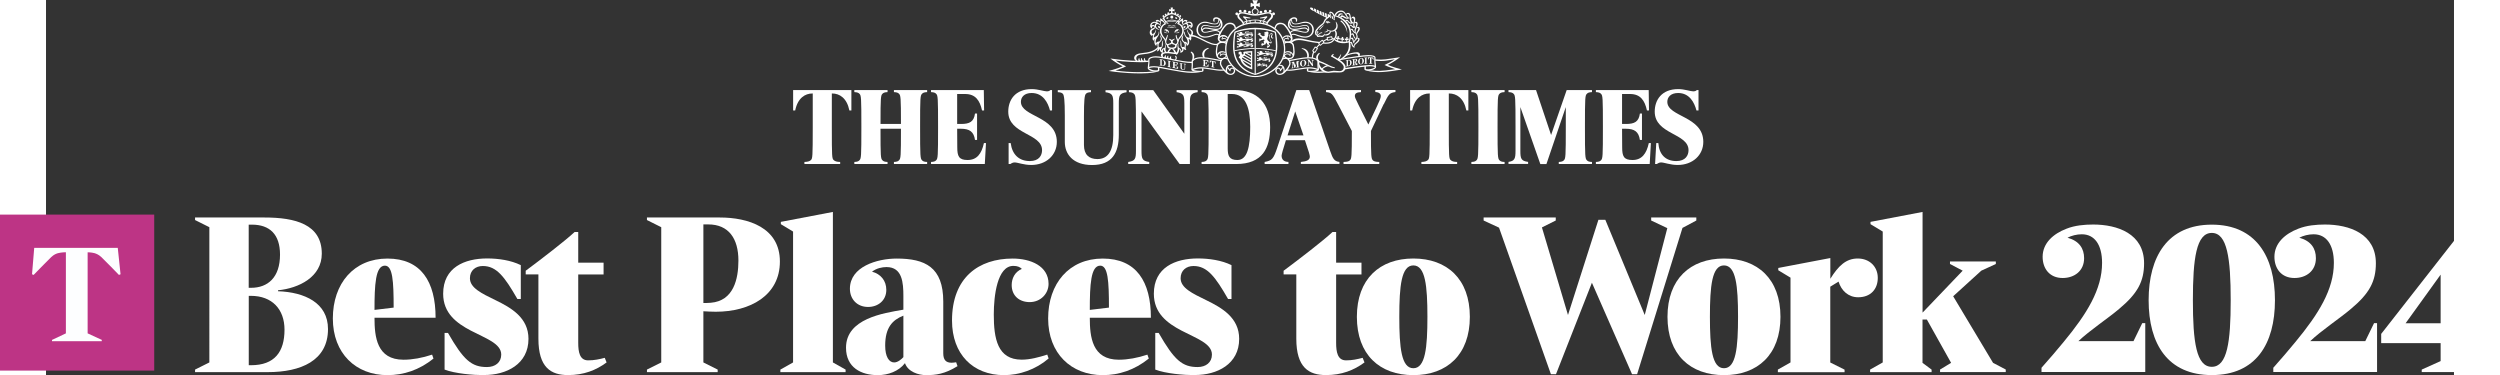 <svg xmlns:inkscape="http://www.inkscape.org/namespaces/inkscape" xmlns:sodipodi="http://sodipodi.sourceforge.net/DTD/sodipodi-0.dtd" xmlns="http://www.w3.org/2000/svg" xmlns:svg="http://www.w3.org/2000/svg" id="Layer_2660d399ab851b" data-name="Layer 2" viewBox="0 0 407.534 63.49" aria-hidden="true" width="666.525" height="100.016" style="display:block" sodipodi:docname="times.svg" inkscape:version="1.2.2 (732a01da63, 2022-12-09)"><rect x="0" y="0" width="407.534" height="63.49" fill="#333333" stroke="none"/><defs id="defs11"><linearGradient class="cerosgradient" data-cerosgradient="true" id="CerosGradient_id4c4e5df69" gradientUnits="userSpaceOnUse" x1="211.555" y1="63.48" x2="211.555" y2="0"><stop offset="0%" stop-color="#d1d1d1" style="transition-property: none;" id="stop2"></stop><stop offset="100%" stop-color="#d1d1d1" style="transition-property: none;" id="stop4"></stop></linearGradient><linearGradient id="linearGradient7"></linearGradient><style id="style9">      .cls-1-660d399ab851b, .cls-2-660d399ab851b, .cls-3-660d399ab851b, .cls-4-660d399ab851b{        stroke-width: 0px;      }      .cls-1-660d399ab851b, .cls-4-660d399ab851b{        fill: #000;      }      .cls-2-660d399ab851b{        fill: #bd3485;      }      .cls-3-660d399ab851b{        fill: #fdfeff;      }      .cls-3-660d399ab851b, .cls-4-660d399ab851b{        fill-rule: evenodd;      }    </style></defs><g id="g1457"><g id="g355" transform="translate(-8.086,0.01)" style="fill:#ffffff;fill-opacity:1"><path class="cls-1-660d399ab851b" d="m 144.05,18.68 c -0.43,-2.11 -1.67,-2.87 -2.92,-2.87 h -0.05 v 5.72 c 0,5.04 0.03,5.26 0.3,5.54 0.22,0.21 0.53,0.32 1.11,0.33 v 0.35 h -6.05 V 27.4 c 0.58,-0.02 0.89,-0.12 1.11,-0.33 0.26,-0.28 0.3,-0.5 0.3,-5.54 v -5.72 h -0.05 c -1.24,0 -2.49,0.76 -2.92,2.87 h -0.35 v -3.45 h 9.86 v 3.45 h -0.35 z" id="path13" style="fill:#ffffff;fill-opacity:1"></path><path class="cls-1-660d399ab851b" d="M 151.59,27.75 V 27.4 c 0.53,-0.02 0.71,-0.13 0.86,-0.28 0.3,-0.3 0.33,-0.58 0.33,-5.34 h -3.46 c 0,4.76 0.03,5.04 0.33,5.34 0.15,0.15 0.33,0.27 0.86,0.28 v 0.35 h -5.62 V 27.4 c 0.53,-0.02 0.71,-0.13 0.86,-0.28 0.3,-0.3 0.33,-0.6 0.33,-5.64 0,-5.04 -0.03,-5.32 -0.33,-5.62 -0.15,-0.15 -0.33,-0.26 -0.86,-0.28 v -0.35 h 5.62 v 0.35 c -0.53,0.02 -0.71,0.13 -0.86,0.28 -0.28,0.28 -0.33,0.55 -0.33,5.11 h 3.46 c 0,-4.56 -0.05,-4.82 -0.33,-5.11 -0.15,-0.15 -0.33,-0.26 -0.86,-0.28 v -0.35 h 5.62 v 0.35 c -0.53,0.02 -0.71,0.13 -0.86,0.28 -0.3,0.3 -0.33,0.58 -0.33,5.62 0,5.04 0.03,5.34 0.33,5.64 0.15,0.15 0.33,0.27 0.86,0.28 v 0.35 z" id="path15" style="fill:#ffffff;fill-opacity:1"></path><path class="cls-1-660d399ab851b" d="m 166.97,27.75 h -9.1 V 27.4 c 0.53,-0.02 0.71,-0.13 0.86,-0.28 0.3,-0.3 0.33,-0.6 0.33,-5.64 0,-5.04 -0.03,-5.32 -0.33,-5.62 -0.15,-0.15 -0.33,-0.26 -0.86,-0.28 v -0.35 h 8.93 l 0.05,3.45 h -0.35 c -0.37,-1.69 -1.11,-2.78 -2.85,-2.78 h -1.36 v 5.07 h 0.65 c 1.46,0 2.17,-0.36 2.37,-1.76 h 0.35 v 4.46 h -0.35 c -0.2,-1.38 -0.91,-1.89 -2.37,-1.89 h -0.65 c 0,0 0.02,2.69 0.02,3.15 0,1.49 0.27,2.14 1.74,2.14 1.58,0 2.37,-1.04 2.77,-2.87 h 0.35 z" id="path17" style="fill:#ffffff;fill-opacity:1"></path><path class="cls-1-660d399ab851b" d="m 174.81,27.91 c -1.23,0 -2.3,-0.43 -2.78,-0.43 -0.25,0 -0.47,0.08 -0.73,0.27 H 171 V 24.2 h 0.35 c 0.25,1.92 1.38,3.05 3.25,3.05 1.56,0 2.06,-0.98 2.06,-1.84 0,-2.9 -5.72,-2.64 -5.72,-6.53 0,-1.94 1.14,-3.81 3.98,-3.81 1.04,0 2.09,0.38 2.52,0.38 0.3,0 0.46,-0.05 0.63,-0.22 h 0.28 v 3.45 H 178 c -0.35,-1.34 -1.18,-2.95 -3.1,-2.95 -1.26,0 -1.82,0.71 -1.82,1.49 0,2.57 6.08,2.4 6.08,6.78 0,2.25 -1.81,3.91 -4.34,3.91 v 0 z" id="path19" style="fill:#ffffff;fill-opacity:1"></path><path class="cls-1-660d399ab851b" d="m 189.65,17.46 v 5.32 c 0,3.03 -1.09,5.14 -4.53,5.14 -3.25,0 -4.61,-1.86 -4.61,-3.9 v -4.49 c 0,-2.54 -0.12,-3.45 -0.33,-3.66 -0.15,-0.15 -0.33,-0.26 -0.86,-0.28 v -0.35 h 5.62 v 0.35 c -0.53,0.02 -0.71,0.13 -0.86,0.28 -0.23,0.23 -0.33,1.11 -0.33,3.78 v 4.89 c 0,1.61 0.85,2.37 2.27,2.37 1.76,0 2.69,-1.33 2.69,-4.04 v -5.4 c 0,-1.33 -0.13,-1.71 -1.31,-1.87 v -0.35 h 3.56 v 0.35 c -1.18,0.17 -1.31,0.55 -1.31,1.87 v 0 z" id="path21" style="fill:#ffffff;fill-opacity:1"></path><path class="cls-1-660d399ab851b" d="m 201.68,17.46 v 10.29 h -1.74 l -6.45,-8.9 v 6.68 c 0,1.33 0.13,1.71 1.31,1.87 v 0.35 h -3.56 V 27.4 c 1.18,-0.17 1.31,-0.55 1.31,-1.87 v -4.04 c 0,-5.04 -0.03,-5.32 -0.33,-5.62 -0.15,-0.15 -0.33,-0.26 -0.86,-0.28 v -0.35 h 4.11 l 5.27,7.39 v -5.17 c 0,-1.33 -0.13,-1.71 -1.31,-1.87 v -0.35 h 3.56 v 0.35 c -1.18,0.17 -1.31,0.55 -1.31,1.87 z" id="path23" style="fill:#ffffff;fill-opacity:1"></path><path class="cls-1-660d399ab851b" d="m 208.81,15.9 h -0.73 v 9.18 c 0,1.24 0.22,1.99 1.64,1.99 1.64,0 2.17,-2.11 2.17,-5.62 0,-3.08 -0.75,-5.55 -3.08,-5.55 z m 0.7,11.85 h -5.85 V 27.4 c 0.53,-0.02 0.71,-0.13 0.86,-0.28 0.3,-0.3 0.33,-0.6 0.33,-5.64 0,-5.04 -0.03,-5.32 -0.33,-5.62 -0.15,-0.15 -0.33,-0.26 -0.86,-0.28 v -0.35 h 5.57 c 3.9,0 6.03,2.3 6.03,6.27 0,3.53 -1.26,6.25 -5.75,6.25 z" id="path25" style="fill:#ffffff;fill-opacity:1"></path><path class="cls-1-660d399ab851b" d="m 219.5,18.86 -1.29,4.04 h 2.69 l -1.39,-4.04 v 0 z m 0.96,8.89 V 27.4 c 1.01,-0.1 1.52,-0.33 1.52,-0.91 0,-0.22 -0.17,-0.85 -0.83,-2.77 h -3.22 c -0.5,1.54 -0.73,2.44 -0.73,2.62 0,0.66 0.42,1.05 1.16,1.05 v 0.36 h -4.03 V 27.4 c 1.24,-0.25 1.48,-0.46 2.14,-2.44 l 3.23,-9.73 h 2.17 l 3.58,10.39 c 0.41,1.19 0.66,1.69 1.54,1.77 v 0.35 h -6.55 z" id="path27" style="fill:#ffffff;fill-opacity:1"></path><path class="cls-1-660d399ab851b" d="m 234.47,17.62 -2.15,4.54 c 0,4.39 0.05,4.67 0.33,4.96 0.15,0.15 0.38,0.27 1.08,0.28 v 0.35 h -6.05 V 27.4 c 0.71,-0.02 0.93,-0.13 1.08,-0.28 0.28,-0.28 0.33,-0.56 0.33,-4.96 l -2.25,-4.34 c -1.08,-2.09 -1.16,-2.14 -2.12,-2.24 v -0.35 h 5.92 v 0.35 c -0.75,0.03 -1.04,0.22 -1.04,0.66 0,0.2 0.08,0.43 0.6,1.46 l 1.68,3.36 1.41,-2.97 c 0.45,-0.95 0.7,-1.51 0.7,-1.84 0,-0.33 -0.22,-0.65 -0.93,-0.68 v -0.35 h 3.41 v 0.35 c -0.99,0.13 -1.14,0.32 -1.97,2.04 v 0 z" id="path29" style="fill:#ffffff;fill-opacity:1"></path><path class="cls-1-660d399ab851b" d="m 248.47,18.68 c -0.43,-2.11 -1.67,-2.87 -2.92,-2.87 h -0.05 v 5.72 c 0,5.04 0.03,5.26 0.3,5.54 0.22,0.21 0.53,0.32 1.11,0.33 v 0.35 h -6.05 V 27.4 c 0.58,-0.02 0.89,-0.12 1.11,-0.33 0.27,-0.28 0.3,-0.5 0.3,-5.54 v -5.72 h -0.05 c -1.24,0 -2.49,0.76 -2.92,2.87 h -0.35 v -3.45 h 9.86 v 3.45 h -0.35 z" id="path31" style="fill:#ffffff;fill-opacity:1"></path><path class="cls-1-660d399ab851b" d="M 249.32,27.75 V 27.4 c 0.53,-0.02 0.71,-0.13 0.86,-0.28 0.3,-0.3 0.33,-0.6 0.33,-5.64 0,-5.04 -0.03,-5.32 -0.33,-5.62 -0.15,-0.15 -0.33,-0.26 -0.86,-0.28 v -0.35 h 5.62 v 0.35 c -0.53,0.02 -0.71,0.13 -0.86,0.28 -0.3,0.3 -0.33,0.58 -0.33,5.62 0,5.04 0.03,5.34 0.33,5.64 0.15,0.15 0.33,0.27 0.86,0.28 v 0.35 z" id="path33" style="fill:#ffffff;fill-opacity:1"></path><path class="cls-1-660d399ab851b" d="M 264.11,27.75 V 27.4 c 0.53,-0.02 0.71,-0.13 0.86,-0.28 0.3,-0.3 0.33,-0.6 0.33,-5.64 v -3.37 l -3.28,9.65 h -1.03 l -3.38,-9.65 v 7.41 c 0,1.33 0.13,1.71 1.31,1.87 v 0.35 h -3.32 v -0.35 c 1.04,-0.15 1.19,-0.55 1.19,-1.87 v -4.04 c 0,-5.04 -0.03,-5.32 -0.33,-5.62 -0.15,-0.15 -0.33,-0.26 -0.86,-0.28 v -0.35 h 4.66 l 2.55,7.61 2.64,-7.61 h 4.28 v 0.35 c -0.53,0.02 -0.71,0.13 -0.86,0.28 -0.3,0.3 -0.33,0.58 -0.33,5.62 0,5.04 0.03,5.34 0.33,5.64 0.15,0.15 0.33,0.27 0.86,0.28 v 0.35 z" id="path35" style="fill:#ffffff;fill-opacity:1"></path><path class="cls-1-660d399ab851b" d="m 279.49,27.75 h -9.1 V 27.4 c 0.53,-0.02 0.71,-0.13 0.86,-0.28 0.3,-0.3 0.33,-0.6 0.33,-5.64 0,-5.04 -0.03,-5.32 -0.33,-5.62 -0.15,-0.15 -0.33,-0.26 -0.86,-0.28 v -0.35 h 8.94 l 0.05,3.45 h -0.35 c -0.36,-1.69 -1.11,-2.78 -2.85,-2.78 h -1.36 v 5.07 h 0.65 c 1.46,0 2.17,-0.36 2.37,-1.76 h 0.35 v 4.46 h -0.35 c -0.2,-1.38 -0.91,-1.89 -2.37,-1.89 h -0.65 c 0,0 0.02,2.69 0.02,3.15 0,1.49 0.26,2.14 1.74,2.14 1.57,0 2.37,-1.04 2.77,-2.87 h 0.35 l -0.2,3.55 v 0 z" id="path37" style="fill:#ffffff;fill-opacity:1"></path><path class="cls-1-660d399ab851b" d="m 284.23,27.91 c -1.23,0 -2.3,-0.43 -2.79,-0.43 -0.25,0 -0.46,0.08 -0.73,0.27 h -0.3 l 0.2,-3.55 h 0.35 c 0.13,1.89 1.18,3.05 3.05,3.05 1.56,0 2.06,-0.98 2.06,-1.84 0,-2.9 -5.72,-2.64 -5.72,-6.53 0,-1.94 1.14,-3.81 3.98,-3.81 1.04,0 2.09,0.38 2.52,0.38 0.3,0 0.46,-0.05 0.63,-0.22 h 0.28 v 3.45 h -0.35 c -0.35,-1.34 -1.18,-2.95 -3.1,-2.95 -1.26,0 -1.83,0.71 -1.83,1.49 0,2.57 6.09,2.4 6.09,6.78 0,2.25 -1.81,3.91 -4.34,3.91 z" id="path39" style="fill:#ffffff;fill-opacity:1"></path><path class="cls-4-660d399ab851b" d="m 201.93,11.8 c 0,-0.12 0.05,-0.58 0.05,-0.74 0,-0.16 -0.01,-0.58 -0.01,-0.67 0,-0.35 0.71,-0.72 1.58,-0.72 1.51,0 2.96,0.48 3.53,0.45 L 207,10.34 c -0.42,0.01 -2.01,-0.47 -3.45,-0.47 -0.75,0 -1.16,0.23 -1.36,0.48 0.01,0.17 0.02,1.03 -0.05,1.27 0.28,-0.1 0.9,-0.25 1.4,-0.25 1.01,0 2.55,0.4 3.42,0.4 0.15,0 0.36,-0.03 0.48,-0.06 l 0.15,0.19 c -0.15,0.04 -0.39,0.07 -0.65,0.07 -0.87,0 -2.36,-0.39 -3.38,-0.39 -0.48,0 -1.06,0.12 -1.31,0.24 0.39,0.13 0.92,0.17 1.49,0.15 v -0.4 h 0.24 c 0,0 0,0.27 0,0.36 0,0.24 -0.34,0.24 -0.76,0.24 -0.31,0 -1.28,-0.07 -1.28,-0.39 v 0 z" id="path41" style="fill:#ffffff;fill-opacity:1"></path><path class="cls-4-660d399ab851b" d="m 194.54,11.51 c 0,-0.21 0.1,-0.79 0.1,-0.92 0,-0.13 -0.01,-0.43 -0.01,-0.52 0,-0.35 0.68,-0.56 1.26,-0.56 1.38,0 4.53,1.03 6.16,0.93 v 0.23 c -1.81,0 -4.86,-0.95 -6.16,-0.95 -0.42,0 -0.89,0.05 -1.07,0.37 0.04,0.13 0.02,0.99 -0.06,1.2 0.22,-0.06 0.47,-0.1 0.84,-0.1 1.28,0 4.35,0.91 6.25,0.91 0.2,0 0.54,0 0.77,-0.04 l 1.1,0.08 c -0.7,0.15 -1.3,0.19 -1.69,0.19 -1.9,0 -5.42,-0.95 -6.45,-0.95 -0.17,0 -0.7,0.08 -0.85,0.16 0.31,0.21 0.67,0.36 1.09,0.36 0.19,0 0.31,-0.01 0.45,-0.04 v -0.41 l 0.24,0.04 v 0.39 c 0,0.24 -0.37,0.26 -0.64,0.26 -0.11,0 -1.33,-0.13 -1.33,-0.64 v 0 z" id="path43" style="fill:#ffffff;fill-opacity:1"></path><path class="cls-4-660d399ab851b" d="m 188.25,9.9 c 2.45,0.35 4.87,0.47 6.46,0.34 v 0.22 c -1.54,0.17 -4.45,-0.05 -5.57,-0.21 0.5,0.35 1.23,0.75 1.74,0.97 -0.46,0.25 -1.39,0.57 -1.8,0.71 2.58,0.36 5.12,0.31 6.51,0.15 l 0.7,0.04 c -1.88,0.51 -5.74,0.29 -8.36,-0.12 0.65,-0.16 1.8,-0.53 2.38,-0.78 -0.51,-0.25 -1.51,-0.84 -2.07,-1.31 v 0 z" id="path45" style="fill:#ffffff;fill-opacity:1"></path><path class="cls-4-660d399ab851b" d="m 223.53,11.8 c 0,-0.12 -0.05,-0.58 -0.05,-0.74 0,-0.16 0.01,-0.58 0.01,-0.67 0,-0.35 -0.71,-0.72 -1.58,-0.72 -1.51,0 -2.96,0.48 -3.53,0.45 l 0.09,0.21 c 0.42,0.01 2,-0.46 3.43,-0.46 0.75,0 1.16,0.23 1.36,0.48 -0.01,0.17 -0.02,1.03 0.05,1.27 -0.28,-0.1 -0.9,-0.25 -1.4,-0.25 -1.01,0 -2.55,0.4 -3.42,0.4 -0.15,0 -0.36,-0.03 -0.48,-0.06 l -0.15,0.19 c 0.15,0.04 0.39,0.07 0.65,0.07 0.87,0 2.36,-0.39 3.39,-0.39 0.48,0 1.06,0.12 1.31,0.24 -0.39,0.13 -0.92,0.17 -1.49,0.15 v -0.4 h -0.24 c 0,0 0,0.27 0,0.36 0,0.24 0.34,0.24 0.76,0.24 0.31,0 1.28,-0.07 1.28,-0.39 v 0 z" id="path47" style="fill:#ffffff;fill-opacity:1"></path><path class="cls-4-660d399ab851b" d="m 227.85,11.52 c 1.53,-0.28 3.7,-0.53 4.28,-0.53 0.37,0 0.63,0.05 0.84,0.1 -0.08,-0.21 -0.11,-1.25 -0.07,-1.38 -0.17,-0.14 -0.37,-0.2 -1.04,-0.2 -0.67,0 -3.11,0.34 -5.05,0.71 l -0.16,-0.18 c 1.97,-0.38 4.47,-0.73 5.19,-0.73 0.72,0 1.26,0.11 1.26,0.46 0,0.09 -0.01,0.49 -0.01,0.62 0,0.13 0.1,0.71 0.1,0.92 0,0.51 -1.22,0.64 -1.33,0.64 -0.27,0 -0.64,-0.02 -0.64,-0.26 v -0.42 l 0.24,-0.02 v 0.43 c 0.15,0.03 0.26,0.04 0.45,0.04 0.55,0 1.09,-0.28 1.09,-0.36 0,-0.06 -0.43,-0.16 -0.85,-0.16 -0.47,0 -2.69,0.27 -4.3,0.55 z" id="path49" style="fill:#ffffff;fill-opacity:1"></path><path class="cls-4-660d399ab851b" d="m 224.65,12.03 c -0.39,0.04 -0.74,0.07 -1.03,0.07 -0.2,0 -0.54,0 -0.77,-0.04 l -1.1,0.08 c 0.7,0.15 1.3,0.19 1.69,0.19 0.39,0 0.87,-0.04 1.42,-0.11 l -0.2,-0.2 v 0 z" id="path51" style="fill:#ffffff;fill-opacity:1"></path><path class="cls-4-660d399ab851b" d="m 237.25,9.67 c -2.44,0.35 -2.64,0.49 -4.23,0.37 v 0.22 c 1.54,0.17 2.22,-0.08 3.34,-0.24 -0.5,0.35 -1.23,0.75 -1.74,0.97 0.47,0.25 1.39,0.57 1.8,0.71 -2.58,0.36 -2.89,0.34 -4.29,0.17 l -0.7,0.04 c 1.88,0.51 3.51,0.26 6.13,-0.15 -0.65,-0.16 -1.8,-0.53 -2.38,-0.78 0.51,-0.25 1.51,-0.84 2.07,-1.31 z" id="path53" style="fill:#ffffff;fill-opacity:1"></path><path class="cls-1-660d399ab851b" d="m 196.91,10.94 c 0,0.07 0.04,0.11 0.14,0.13 0.16,0.03 0.27,-0.1 0.26,-0.42 0,-0.32 -0.1,-0.48 -0.26,-0.51 -0.1,-0.02 -0.14,0.01 -0.14,0.09 z M 197,10.07 c 0.38,0.06 0.6,0.32 0.6,0.63 0,0.31 -0.22,0.5 -0.55,0.44 l -0.52,-0.09 v -0.06 c 0.11,0.02 0.15,0 0.15,-0.08 v -0.74 c 0,-0.08 -0.04,-0.11 -0.15,-0.13 V 9.98 l 0.48,0.08 v 0 z" id="path55" style="fill:#ffffff;fill-opacity:1"></path><path class="cls-1-660d399ab851b" d="m 197.89,11.29 v -0.06 c 0.11,0.02 0.15,0 0.15,-0.07 v -0.74 c 0,-0.08 -0.04,-0.11 -0.15,-0.13 v -0.06 l 0.55,0.11 v 0.06 c -0.11,-0.02 -0.15,0 -0.15,0.07 v 0.74 c 0,0.08 0.04,0.11 0.15,0.13 v 0.06 z" id="path57" style="fill:#ffffff;fill-opacity:1"></path><path class="cls-1-660d399ab851b" d="m 198.7,11.45 v -0.06 c 0.11,0.02 0.15,0 0.15,-0.07 v -0.74 c 0,-0.08 -0.04,-0.11 -0.15,-0.13 v -0.06 l 0.94,0.19 v 0.38 c 0,0 -0.06,-0.01 -0.06,-0.01 -0.05,-0.21 -0.18,-0.34 -0.35,-0.38 -0.09,-0.02 -0.12,0 -0.12,0.07 v 0.3 c 0.14,0.03 0.2,0 0.24,-0.13 h 0.06 v 0.44 h -0.06 c -0.04,-0.16 -0.09,-0.21 -0.24,-0.24 v 0.35 c 0,0.08 0.03,0.1 0.12,0.12 0.2,0.04 0.33,-0.07 0.38,-0.26 h 0.07 c 0,0 0,0.42 0,0.42 -0.3,-0.04 -0.71,-0.13 -0.96,-0.19 v 0 z" id="path59" style="fill:#ffffff;fill-opacity:1"></path><path class="cls-1-660d399ab851b" d="m 200.47,10.72 v 0.06 c -0.12,-0.02 -0.16,0 -0.16,0.08 v 0.64 c 0,0.14 0.12,0.23 0.22,0.24 0.17,0.03 0.26,-0.05 0.26,-0.23 v -0.56 c 0,-0.08 -0.04,-0.11 -0.16,-0.14 v -0.06 l 0.39,0.06 v 0.06 c -0.1,0 -0.14,0.02 -0.14,0.1 v 0.55 c 0,0.25 -0.15,0.33 -0.4,0.29 -0.17,-0.03 -0.39,-0.13 -0.39,-0.37 v -0.61 c 0,-0.08 -0.04,-0.11 -0.15,-0.12 v -0.06 l 0.54,0.08 v 0 z" id="path61" style="fill:#ffffff;fill-opacity:1"></path><path class="cls-1-660d399ab851b" d="m 204.8,10.19 v 0.38 c 0,0 -0.06,0 -0.06,0 -0.05,-0.21 -0.18,-0.32 -0.36,-0.34 -0.1,0 -0.13,0.01 -0.13,0.09 v 0.3 c 0.15,0.01 0.2,-0.02 0.24,-0.16 h 0.06 v 0.44 h -0.06 c -0.04,-0.15 -0.09,-0.19 -0.24,-0.2 v 0.35 c 0,0.08 0.03,0.1 0.13,0.11 0.21,0.02 0.34,-0.09 0.38,-0.29 h 0.07 c 0,0 0,0.41 0,0.41 -0.24,-0.04 -0.78,-0.09 -0.98,-0.1 v -0.06 c 0.11,0 0.15,-0.01 0.15,-0.09 v -0.74 c 0,-0.08 -0.04,-0.1 -0.15,-0.12 v -0.06 c 0.21,0 0.68,0.03 0.95,0.08 z" id="path63" style="fill:#ffffff;fill-opacity:1"></path><path class="cls-1-660d399ab851b" d="m 206.03,10.41 v 0.38 c 0,0 -0.06,-0.01 -0.06,-0.01 -0.04,-0.19 -0.13,-0.33 -0.3,-0.36 v 0.83 c 0,0.08 0.04,0.11 0.17,0.13 v 0.06 l -0.59,-0.11 v -0.06 c 0.14,0.02 0.17,0 0.17,-0.07 v -0.83 c -0.17,-0.03 -0.26,0.08 -0.3,0.25 h -0.07 c 0,0 0,-0.39 0,-0.39 0.26,0.03 0.75,0.13 0.98,0.18 z" id="path65" style="fill:#ffffff;fill-opacity:1"></path><path class="cls-1-660d399ab851b" d="M 218.86,11.56 V 11.5 c 0.08,-0.02 0.15,-0.06 0.15,-0.17 v -0.7 c 0,-0.08 -0.05,-0.08 -0.14,-0.07 V 10.5 l 0.44,-0.07 0.21,0.69 v 0 c 0,0 0.22,-0.76 0.22,-0.76 l 0.45,-0.07 v 0.06 c -0.11,0.02 -0.15,0.05 -0.15,0.13 v 0.74 c 0,0.08 0.04,0.1 0.15,0.08 v 0.06 l -0.53,0.09 v -0.06 c 0.1,-0.02 0.14,-0.05 0.14,-0.13 v -0.79 0 c 0,0 -0.29,1 -0.29,1 l -0.13,0.02 -0.28,-0.9 v 0 0.74 c 0,0.11 0.07,0.13 0.16,0.12 v 0.06 l -0.4,0.06 v 0 z" id="path67" style="fill:#ffffff;fill-opacity:1"></path><path class="cls-1-660d399ab851b" d="m 220.85,11.17 c 0.18,-0.03 0.25,-0.22 0.25,-0.52 0,-0.3 -0.07,-0.47 -0.25,-0.44 -0.18,0.03 -0.25,0.22 -0.25,0.52 0,0.3 0.07,0.47 0.25,0.44 z m 0,-1.03 c 0.29,-0.04 0.54,0.18 0.54,0.47 0,0.29 -0.25,0.59 -0.54,0.63 -0.29,0.04 -0.54,-0.18 -0.54,-0.47 0,-0.29 0.25,-0.59 0.54,-0.63 z" id="path69" style="fill:#ffffff;fill-opacity:1"></path><path class="cls-1-660d399ab851b" d="m 221.88,10.07 0.53,0.75 v 0 0 -0.54 c 0,-0.08 -0.04,-0.1 -0.16,-0.12 V 10.1 c 0.09,0 0.31,0.03 0.39,0.05 v 0.06 c -0.1,0.01 -0.14,0.03 -0.14,0.11 v 0.86 l -0.14,-0.02 -0.59,-0.85 v 0 c 0,0 0,0.65 0,0.65 0,0.08 0.04,0.1 0.18,0.11 v 0.06 c -0.11,-0.01 -0.34,0 -0.42,0 v -0.06 c 0.11,0 0.15,-0.02 0.15,-0.1 v -0.75 c 0,-0.08 -0.04,-0.1 -0.16,-0.11 v -0.06 c 0.07,0 0.27,0 0.37,0 v 0 z" id="path71" style="fill:#ffffff;fill-opacity:1"></path><path class="cls-1-660d399ab851b" d="m 228.43,11.02 c 0,0.07 0.03,0.1 0.13,0.09 0.15,-0.02 0.24,-0.18 0.24,-0.5 0,-0.32 -0.09,-0.45 -0.24,-0.42 -0.1,0.01 -0.13,0.05 -0.13,0.13 v 0.71 0 z m 0.08,-0.89 c 0.35,-0.05 0.55,0.14 0.55,0.45 0,0.31 -0.2,0.56 -0.51,0.61 l -0.48,0.07 V 11.2 c 0.1,-0.02 0.14,-0.05 0.14,-0.12 v -0.74 c 0,-0.08 -0.03,-0.1 -0.14,-0.08 V 10.2 Z" id="path73" style="fill:#ffffff;fill-opacity:1"></path><path class="cls-1-660d399ab851b" d="m 229.52,10.47 c 0.15,-0.03 0.25,-0.07 0.25,-0.25 0,-0.13 -0.06,-0.21 -0.16,-0.19 -0.05,0 -0.09,0.04 -0.09,0.11 z m 0.58,0.24 c 0,0.15 -0.06,0.26 -0.21,0.29 -0.14,0.02 -0.2,-0.05 -0.21,-0.23 0,-0.19 -0.02,-0.24 -0.17,-0.24 v 0.33 c 0,0.09 0.02,0.12 0.14,0.1 v 0.06 l -0.5,0.08 v -0.06 c 0.1,-0.02 0.14,-0.05 0.14,-0.12 v -0.74 c 0,-0.08 -0.03,-0.1 -0.14,-0.08 v -0.06 l 0.49,-0.08 c 0.24,-0.04 0.36,0.05 0.36,0.23 0,0.2 -0.18,0.28 -0.34,0.31 v 0 c 0.17,0 0.21,0.1 0.24,0.2 0.04,0.14 0.05,0.16 0.09,0.15 0.04,0 0.04,-0.07 0.05,-0.12 h 0.06 z" id="path75" style="fill:#ffffff;fill-opacity:1"></path><path class="cls-1-660d399ab851b" d="m 230.64,10.82 c 0.17,-0.02 0.23,-0.21 0.23,-0.51 0,-0.3 -0.07,-0.47 -0.23,-0.45 -0.16,0.02 -0.23,0.21 -0.23,0.51 0,0.3 0.07,0.47 0.23,0.45 z m 0,-1.03 c 0.27,-0.03 0.5,0.19 0.5,0.49 0,0.3 -0.23,0.58 -0.5,0.61 -0.27,0.03 -0.5,-0.19 -0.5,-0.49 0,-0.3 0.23,-0.58 0.5,-0.61 z" id="path77" style="fill:#ffffff;fill-opacity:1"></path><path class="cls-1-660d399ab851b" d="m 231.71,9.7 v 0.06 c -0.11,0 -0.14,0.03 -0.14,0.11 v 0.74 c 0,0.08 0.03,0.1 0.14,0.09 v 0.06 c -0.12,0 -0.39,0.02 -0.52,0.04 v -0.06 c 0.1,0 0.14,-0.03 0.14,-0.11 V 9.89 c 0,-0.08 -0.03,-0.1 -0.14,-0.09 V 9.74 c 0.13,-0.02 0.4,-0.04 0.52,-0.04 z" id="path79" style="fill:#ffffff;fill-opacity:1"></path><path class="cls-1-660d399ab851b" d="M 232,10.76 V 10.7 c 0.13,0 0.16,-0.01 0.16,-0.09 V 9.78 c -0.16,0 -0.24,0.11 -0.28,0.29 h -0.06 c 0,0 0,-0.38 0,-0.38 0.19,-0.01 0.65,0 0.92,0.05 v 0.38 c 0,0 -0.06,0 -0.06,0 -0.04,-0.18 -0.12,-0.31 -0.28,-0.32 v 0.83 c 0,0.08 0.03,0.1 0.16,0.11 v 0.06 c -0.13,-0.02 -0.43,-0.04 -0.55,-0.03 v 0 z" id="path81" style="fill:#ffffff;fill-opacity:1"></path><path class="cls-4-660d399ab851b" d="m 218.72,5.99 c 0.09,-0.1 0.22,-0.29 0.48,-0.29 0.48,0 1.09,0.47 2.04,0.47 0.36,0 1.15,-0.23 1.15,-1.12 0,-0.78 -0.5,-1.19 -1.16,-1.19 -0.75,0 -0.88,0.26 -1.71,0.26 -0.43,0 -0.68,-0.2 -0.72,-0.75 l 0.15,-0.15 c -0.01,0.45 0.11,0.76 0.58,0.76 0.65,0 1.04,-0.32 1.72,-0.32 0.68,0 1.41,0.49 1.41,1.37 0,0.88 -0.76,1.33 -1.4,1.33 -1.08,0 -1.57,-0.48 -2.06,-0.48 -0.22,0 -0.33,0.1 -0.4,0.2 l -0.09,-0.1 v 0 z" id="path83" style="fill:#ffffff;fill-opacity:1"></path><path class="cls-1-660d399ab851b" d="m 218.59,3.78 c -0.04,0.11 -0.06,0.21 -0.06,0.31 0,0.6 0.31,0.78 0.85,0.78 0.6,0 1.17,-0.23 1.72,-0.23 0.25,0 0.47,0.13 0.59,0.33 0.1,-0.29 -0.1,-0.62 -0.52,-0.62 -0.38,0 -1.06,0.26 -1.57,0.26 -0.68,0 -0.99,-0.23 -1.02,-0.83 v 0 z m 0.08,-0.18 c 0.08,0.65 0.28,0.88 0.96,0.88 0.52,0 1.12,-0.27 1.54,-0.27 0.46,0 0.71,0.28 0.71,0.69 0,0.37 -0.25,0.63 -0.65,0.63 -0.61,0 -1.23,-0.29 -1.8,-0.29 -0.44,0 -0.6,0.21 -0.76,0.46 l -0.13,-0.15 c 0.14,-0.21 0.37,-0.48 0.89,-0.48 0.72,0 1.15,0.3 1.81,0.3 0.2,0 0.35,-0.1 0.35,-0.2 0,-0.15 -0.21,-0.35 -0.5,-0.35 -0.42,0 -1.23,0.24 -1.69,0.24 -0.7,0 -1.14,-0.37 -1.14,-0.93 0,-0.82 0.6,-1.22 1.06,-1.22 0.33,0 0.53,0.16 0.53,0.42 0,0.17 -0.09,0.36 -0.2,0.36 -0.11,0 0.16,-0.54 -0.36,-0.54 -0.26,0 -0.49,0.2 -0.62,0.45 z" id="path85" style="fill:#ffffff;fill-opacity:1"></path><polygon class="cls-1-660d399ab851b" points="228.15,6.75 228.11,7.08 228.2,7.06 228.3,7.08 228.31,6.75 228.54,6.82 228.57,6.51 228.34,6.54 228.41,6.28 228.13,6.28 228.15,6.54 227.93,6.51 227.91,6.82 " id="polygon87" style="fill:#ffffff;fill-opacity:1"></polygon><polygon class="cls-1-660d399ab851b" points="227.39,6.7 227.34,7.03 227.43,7.07 227.53,7.05 227.54,6.71 227.77,6.81 227.81,6.5 227.58,6.51 227.65,6.26 227.38,6.23 227.39,6.49 227.17,6.43 227.14,6.73 " id="polygon89" style="fill:#ffffff;fill-opacity:1"></polygon><polygon class="cls-1-660d399ab851b" points="226.64,6.56 226.56,6.89 226.66,6.88 226.75,6.92 226.8,6.59 227.02,6.7 227.07,6.4 226.86,6.39 226.95,6.14 226.67,6.1 226.66,6.36 226.45,6.3 226.39,6.6 " id="polygon91" style="fill:#ffffff;fill-opacity:1"></polygon><path class="cls-1-660d399ab851b" d="m 228.55,6.97 c 0.17,-0.47 0.18,-0.79 0.18,-1.24 0,-1.47 -1.28,-2.75 -2.67,-3.03 l -0.08,-0.19 c 1.88,0.34 3,1.63 3,3.16 0,0.47 -0.06,0.84 -0.22,1.32 0.33,1.23 -0.05,2.1 -1.19,2.95 l -0.38,0.03 c 1.29,-0.95 1.5,-1.66 1.36,-3 z" id="path93" style="fill:#ffffff;fill-opacity:1"></path><path class="cls-1-660d399ab851b" d="m 225.49,1.97 c 0.43,0 0.74,0.63 0.74,0.9 0,0.13 -0.09,0.28 -0.09,0.33 0,0.05 0.05,0.13 0.12,0.15 l -0.14,0.06 c -0.11,-0.03 -0.15,-0.08 -0.15,-0.13 0,-0.17 0.06,-0.24 0.06,-0.4 0,-0.15 -0.27,-0.72 -0.51,-0.72 -0.04,0 -0.06,0.02 -0.09,0.04 0.03,0.04 0.09,0.16 0.09,0.2 0,0.04 -0.04,0.21 -0.04,0.25 0,0.18 0.06,0.34 0.12,0.41 l -0.04,0.05 c -0.08,-0.08 -0.22,-0.15 -0.22,-0.31 0,-0.11 0.06,-0.34 0.06,-0.39 0,-0.05 -0.13,-0.18 -0.13,-0.22 0,-0.11 0.09,-0.24 0.22,-0.24 v 0 z" id="path95" style="fill:#ffffff;fill-opacity:1"></path><path class="cls-1-660d399ab851b" d="m 225.7,2.62 c 0.08,0 0.2,0.21 0.2,0.33 0,0.12 -0.02,0.21 -0.05,0.28 C 225.82,3.22 225.77,3.2 225.75,3.19 225.68,3 225.64,2.63 225.69,2.63 v 0 z" id="path97" style="fill:#ffffff;fill-opacity:1"></path><path class="cls-1-660d399ab851b" d="m 225.45,2.78 c -0.18,0.1 -0.75,0.51 -0.87,0.8 -0.14,0.33 -0.18,0.41 -0.36,0.57 -0.19,0.17 -0.86,0.63 -0.9,0.91 -0.12,0.08 -0.18,0.17 -0.21,0.28 -0.01,0.06 -0.01,0.3 0,0.37 0.02,0.12 0.12,0.12 0.19,0.12 0.09,0 0.43,-0.37 0.64,-0.37 0.06,0 0.12,0.02 0.16,0.07 l -0.04,0.1 c 0,0 -0.08,-0.04 -0.12,-0.04 -0.15,0 -0.45,0.33 -0.58,0.36 0,0.07 0.02,0.09 0.07,0.09 0.05,0 0.09,-0.06 0.15,-0.06 0.1,0 0.25,0.06 0.41,0.06 0.23,0 0.37,-0.14 0.41,-0.33 0.03,0 0.08,-0.01 0.11,0 -0.02,0.27 -0.2,0.55 -0.44,0.55 -0.13,0 -0.35,-0.05 -0.39,-0.05 -0.04,0 -0.22,0.04 -0.32,0.04 -0.13,0 -0.22,-0.12 -0.18,-0.24 -0.22,0.01 -0.32,-0.2 -0.32,-0.5 0,-0.28 0.13,-0.5 0.3,-0.66 0.18,-0.33 0.88,-0.82 0.93,-0.87 0.17,-0.13 0.26,-0.39 0.32,-0.53 0.15,-0.36 0.8,-0.79 1.01,-0.89 l 0.02,0.21 v 0 z" id="path99" style="fill:#ffffff;fill-opacity:1"></path><path class="cls-1-660d399ab851b" d="m 224.62,3.74 c 0.06,-0.09 0.18,-0.22 0.29,-0.22 0.12,0 0.36,0.11 0.55,0.33 0,0.02 -0.05,0.05 -0.07,0.06 -0.09,-0.09 -0.31,-0.27 -0.47,-0.27 -0.1,0 -0.23,0.12 -0.26,0.15 -0.02,0 -0.04,-0.03 -0.04,-0.05 z" id="path101" style="fill:#ffffff;fill-opacity:1"></path><path class="cls-1-660d399ab851b" d="m 224.73,3.71 c 0.03,0.13 0.14,0.23 0.26,0.23 0.11,0 0.23,-0.07 0.28,-0.15 L 225.2,3.73 c -0.11,0.08 -0.25,0.02 -0.3,-0.09 l -0.16,0.07 v 0 z" id="path103" style="fill:#ffffff;fill-opacity:1"></path><path class="cls-1-660d399ab851b" d="m 223.16,5.34 c 0,0 0.1,-0.07 0.14,-0.07 0.08,0 0.13,0.08 0.13,0.13 0,0.15 -0.14,0.17 -0.14,0.32 -0.02,0.02 -0.05,0.04 -0.06,0.04 -0.01,0 -0.03,-0.09 -0.03,-0.11 0,-0.07 0.04,-0.12 0.04,-0.2 0,-0.08 -0.09,-0.06 -0.09,-0.11 v 0 z" id="path105" style="fill:#ffffff;fill-opacity:1"></path><path class="cls-1-660d399ab851b" d="m 224.84,5.02 c 0.16,0.14 0.48,0.33 0.74,0.33 0.66,0 1.11,-0.27 1.11,-1 0,-0.28 -0.2,-0.58 -0.28,-0.69 -0.02,0.01 -0.05,0.02 -0.06,0.04 0.06,0.09 0.12,0.39 0.12,0.64 0,0.51 -0.47,0.85 -0.85,0.85 -0.29,0 -0.54,-0.1 -0.73,-0.24 -0.02,0.01 -0.05,0.04 -0.06,0.06 v 0 z" id="path107" style="fill:#ffffff;fill-opacity:1"></path><path class="cls-1-660d399ab851b" d="m 224.45,5.83 c 0.34,0.03 0.9,-0.19 0.94,-0.54 l 0.18,0.02 c -0.15,0.58 -0.61,0.78 -1.18,0.64 l 0.05,-0.12 v 0 z" id="path109" style="fill:#ffffff;fill-opacity:1"></path><path class="cls-1-660d399ab851b" d="m 223.57,7.29 c -1.73,-0.14 -2.58,-0.52 -3.5,-0.52 -0.55,0 -0.98,0.25 -1.22,0.54 l -0.17,-0.18 c 0.35,-0.43 0.74,-0.64 1.36,-0.64 1.09,0 1.49,0.4 3.7,0.6 z" id="path111" style="fill:#ffffff;fill-opacity:1"></path><path class="cls-1-660d399ab851b" d="m 224.25,7.17 c 0.08,0.02 0.36,0.03 0.4,0.03 0.59,0 1.11,-0.13 1.34,-0.61 0.02,-0.02 0.02,-0.04 0.04,-0.06 0.37,-0.37 0.34,-1.21 0.07,-1.35 l 0.12,-0.1 c 0.44,0.18 0.49,1.1 -0.04,1.57 -0.02,0.02 -0.02,0.04 -0.04,0.06 -0.27,0.55 -0.85,0.69 -1.51,0.69 -0.16,0 -0.42,-0.04 -0.51,-0.06 l 0.12,-0.17 v 0 z" id="path113" style="fill:#ffffff;fill-opacity:1"></path><path class="cls-1-660d399ab851b" d="M 225.43,2.67 224.95,3.1 C 224.85,3.06 224.63,2.95 224.6,2.88 224.41,2.86 224.19,2.72 224.14,2.65 224,2.63 223.75,2.5 223.69,2.43 c -0.1,0 -0.41,-0.17 -0.48,-0.26 -0.12,-0.03 -0.38,-0.17 -0.48,-0.28 -0.53,-0.17 -0.72,-0.4 -0.72,-0.53 0,-0.07 0.08,-0.1 0.15,-0.1 0.09,0 0.17,0.02 0.3,0.08 0.1,0.04 0.1,0.35 0.13,0.37 0.03,0.02 0.11,0.04 0.14,0.04 -0.05,-0.08 -0.04,-0.24 -0.06,-0.32 0.01,0 0.02,-0.01 0.03,-0.01 0.05,0 0.23,0.06 0.31,0.15 0.05,0.08 0.02,0.33 0.09,0.43 0.01,0.01 0.09,0.04 0.12,0.05 -0.04,-0.08 -0.04,-0.29 -0.07,-0.4 0,0 0.02,-0.02 0.04,-0.02 0.08,0.01 0.2,0.06 0.29,0.14 0.06,0.14 0.02,0.37 0.09,0.5 0.03,0.02 0.08,0.04 0.12,0.05 -0.06,-0.06 -0.05,-0.38 -0.08,-0.46 0.01,0 0.03,-0.02 0.04,-0.02 0.05,0 0.17,0.04 0.27,0.11 0.08,0.15 0.05,0.45 0.1,0.55 0.03,0 0.07,0.02 0.11,0.02 -0.02,-0.07 0,-0.37 -0.06,-0.47 0,-0.02 0.02,-0.02 0.04,-0.03 0.11,0.02 0.21,0.05 0.3,0.13 0.02,0.09 0,0.41 0.05,0.57 0.04,0.01 0.09,0.02 0.12,0.02 -0.03,-0.15 -0.03,-0.47 -0.04,-0.52 0.01,-0.01 0.02,-0.02 0.03,-0.03 0.03,0 0.16,0.05 0.27,0.11 0.04,0.15 -0.02,0.38 0.04,0.64 0.04,0 0.08,0 0.13,-0.02 -0.03,-0.13 0,-0.4 -0.01,-0.54 0,0 0.03,-0.02 0.05,-0.02 0.03,0 0.32,0.12 0.41,0.17 z" id="path115" style="fill:#ffffff;fill-opacity:1"></path><path class="cls-1-660d399ab851b" d="m 223.55,5.01 c 0.15,-0.23 0.58,-0.67 0.75,-0.73 0.03,0 0.04,0 0.03,0.03 -0.08,0.07 -0.57,0.59 -0.64,0.72 -0.04,0 -0.12,0 -0.15,-0.02 v 0 z" id="path117" style="fill:#ffffff;fill-opacity:1"></path><path class="cls-1-660d399ab851b" d="m 226.86,10.11 c 0.19,-0.2 0.4,-0.74 0.42,-0.93 0,-0.02 -0.02,-0.03 -0.04,-0.02 -0.05,0.1 -0.46,0.71 -0.57,0.81 0,0.04 0.16,0.12 0.19,0.14 z" id="path119" style="fill:#ffffff;fill-opacity:1"></path><path class="cls-1-660d399ab851b" d="m 226.75,2.77 c -0.03,-0.47 0.48,-0.69 0.84,-0.4 0,0.02 0,0.03 -0.01,0.05 -0.42,-0.04 -0.53,0.1 -0.64,0.4 -0.04,0 -0.15,-0.03 -0.18,-0.05 v 0 z" id="path121" style="fill:#ffffff;fill-opacity:1"></path><path class="cls-1-660d399ab851b" d="m 224.45,5.38 c 0.18,0.03 0.43,-0.1 0.51,-0.28 l 0.15,0.09 c -0.18,0.26 -0.42,0.29 -0.67,0.25 0,-0.02 0,-0.04 0.01,-0.06 z" id="path123" style="fill:#ffffff;fill-opacity:1"></path><path class="cls-1-660d399ab851b" d="m 227.33,3.46 c 0.79,0.63 0.98,1.43 0.98,2.05 0,0.02 -0.03,0.02 -0.03,0 -0.07,-0.65 -0.5,-1.46 -1.16,-1.96 0.02,-0.03 0.17,-0.09 0.21,-0.09 z" id="path125" style="fill:#ffffff;fill-opacity:1"></path><path class="cls-1-660d399ab851b" d="m 225.62,9.6 c -0.08,-0.04 -0.04,-0.17 0,-0.22 0.05,-0.05 0.24,-0.24 0.3,-0.26 0.07,-0.02 0.1,0.05 0.1,0.09 -0.02,0.06 -0.08,0.14 -0.16,0.23 0.91,0.49 2.17,1.18 2.17,1.89 0,0.81 -0.63,0.93 -1.06,0.93 -0.1,0 -0.83,-0.02 -0.94,-0.02 -0.11,0 -0.81,0.09 -0.93,0.09 -0.82,0 -1.82,-0.56 -1.75,-1.94 l 0.24,0.14 c -0.19,0.44 0.66,1.58 1.53,1.58 0.11,0 0.74,-0.15 0.9,-0.15 0.16,0 0.83,0.07 0.99,0.07 0.49,0 0.71,-0.35 0.71,-0.67 0,-0.67 -1.4,-1.39 -2.1,-1.78 v 0 z" id="path127" style="fill:#ffffff;fill-opacity:1"></path><path class="cls-1-660d399ab851b" d="m 223.53,8.95 c -0.21,0.15 -0.48,0.41 -0.48,0.76 0,0.38 0.23,0.83 0.7,0.89 0.11,0.01 1.75,0.8 1.86,0.83 0.1,0.03 0.47,0.11 0.54,0.11 0.07,-0.02 0.07,-0.12 0.04,-0.15 -0.07,0 -0.49,-0.15 -0.56,-0.18 -0.35,-0.12 -1.35,-0.7 -1.83,-0.83 -0.3,-0.08 -0.46,-0.34 -0.46,-0.65 0,-0.33 0.22,-0.57 0.33,-0.69 -0.01,-0.06 -0.07,-0.13 -0.15,-0.08 v 0 z" id="path129" style="fill:#ffffff;fill-opacity:1"></path><path class="cls-1-660d399ab851b" d="m 224.96,11 c -0.24,0.05 -0.79,0.33 -0.98,0.6 l 0.14,0.11 c 0.2,-0.24 0.75,-0.52 1.1,-0.52 l -0.27,-0.18 v 0 z" id="path131" style="fill:#ffffff;fill-opacity:1"></path><path class="cls-1-660d399ab851b" d="m 220.7,8.15 c 1.07,0.1 1.24,1.13 1.06,1.6 h -0.28 c 0.19,-0.49 -0.08,-1.29 -0.92,-1.53 0.04,-0.04 0.08,-0.06 0.14,-0.07 z" id="path133" style="fill:#ffffff;fill-opacity:1"></path><path class="cls-1-660d399ab851b" d="m 227.99,9.34 c 0.56,-0.3 1.36,-0.51 1.99,-0.51 0.38,0 0.59,0.29 0.42,0.63 l -0.21,0.04 c 0,-0.23 -0.11,-0.43 -0.45,-0.43 -0.61,0 -1.48,0.27 -2,0.55 z" id="path135" style="fill:#ffffff;fill-opacity:1"></path><path class="cls-1-660d399ab851b" d="m 226.16,6.56 c 0.51,0.38 1.42,0.64 2.5,0.39 v 0.19 c -1.01,0.35 -2.09,0.13 -2.61,-0.44 z" id="path137" style="fill:#ffffff;fill-opacity:1"></path><path class="cls-1-660d399ab851b" d="m 222.9,8.06 -0.34,0.54 0.26,0.16 0.34,-0.54 z m 0,0.85 -0.11,0.02 -0.38,-0.24 -0.03,-0.11 0.44,-0.69 0.11,-0.02 0.38,0.24 0.03,0.11 z" id="path139" style="fill:#ffffff;fill-opacity:1"></path><path class="cls-1-660d399ab851b" d="m 224.06,6.91 -0.48,0.41 0.2,0.23 0.48,-0.41 z m -0.25,0.82 h -0.11 c 0,0 -0.29,-0.36 -0.29,-0.36 V 7.26 c 0,0 0.62,-0.53 0.62,-0.53 h 0.11 c 0,0 0.29,0.35 0.29,0.35 v 0.11 c 0,0 -0.62,0.53 -0.62,0.53 v 0 z" id="path141" style="fill:#ffffff;fill-opacity:1"></path><path class="cls-1-660d399ab851b" d="m 225.62,6.3 -0.62,0.12 0.06,0.3 0.62,-0.12 z m -0.62,0.59 -0.09,-0.07 -0.09,-0.44 0.06,-0.1 0.8,-0.16 0.09,0.07 0.09,0.44 -0.06,0.1 z" id="path143" style="fill:#ffffff;fill-opacity:1"></path><path class="cls-1-660d399ab851b" d="m 225.75,6.56 c 0.1,0.01 0.19,0.04 0.27,0.08 l 0.11,-0.11 c -0.12,-0.07 -0.26,-0.11 -0.4,-0.13 l 0.02,0.15 v 0 z" id="path145" style="fill:#ffffff;fill-opacity:1"></path><path class="cls-1-660d399ab851b" d="m 224.29,7.07 c 0.23,-0.15 0.45,-0.28 0.67,-0.37 l -0.02,-0.17 c -0.25,0.09 -0.5,0.22 -0.75,0.39 l 0.11,0.15 v 0 z" id="path147" style="fill:#ffffff;fill-opacity:1"></path><path class="cls-1-660d399ab851b" d="m 223.17,8.14 c 0.16,-0.2 0.33,-0.4 0.52,-0.57 l -0.12,-0.14 c -0.2,0.18 -0.39,0.39 -0.55,0.6 l 0.15,0.12 v 0 z" id="path149" style="fill:#ffffff;fill-opacity:1"></path><path class="cls-1-660d399ab851b" d="m 222.57,8.71 c -0.18,0.36 -0.27,0.73 -0.24,1.06 l 0.19,0.05 c -0.02,-0.32 0.06,-0.66 0.22,-1 z" id="path151" style="fill:#ffffff;fill-opacity:1"></path><path class="cls-1-660d399ab851b" d="m 226.13,2.57 c 0.22,-0.5 0.66,-0.8 1.14,-0.8 0.88,0 0.91,1.26 1.49,1.25 0,0.01 0,0.04 0,0.05 C 227.79,3.46 227.59,2.5 227.3,3 l -0.21,-0.12 c 0.36,-0.75 0.87,0.17 1.31,0.12 -0.39,-0.16 -0.44,-1.01 -1.12,-1.01 -0.52,0 -0.76,0.36 -0.93,0.65 l -0.21,-0.08 v 0 z" id="path153" style="fill:#ffffff;fill-opacity:1"></path><path class="cls-1-660d399ab851b" d="m 228.91,4 c -0.48,0 -0.56,-0.74 -0.8,-0.37 l -0.12,-0.1 c 0.42,-0.65 0.55,0.45 1.01,0.25 -0.51,-0.26 -0.03,-1.42 -0.63,-1.42 -0.11,0 -0.2,0.09 -0.24,0.15 L 228.06,2.4 c 0.09,-0.13 0.2,-0.23 0.38,-0.23 0.72,0 0.24,1.41 0.94,1.66 0.04,-0.04 0.1,-0.02 0.13,-0.05 0.3,-0.22 0.56,-0.09 0.56,0.28 0,0.42 -0.34,0.56 -0.34,1.35 0,0.14 0.35,0.46 0.35,0.87 0,0.45 -0.78,0.72 -0.55,1.05 0,0.02 -0.01,0.02 -0.03,0.03 -0.41,-0.21 -0.13,-0.94 -0.64,-0.78 l 0.03,-0.12 c 0.1,-0.08 0.18,-0.11 0.23,-0.11 0.17,0 0.31,0.31 0.3,0.69 0.05,-0.37 0.45,-0.38 0.45,-0.91 0,-0.42 -0.33,-0.48 -0.33,-0.96 0,-0.38 0.31,-0.86 0.31,-1.08 0,-0.26 -0.18,-0.28 -0.41,-0.21 -0.13,0.07 -0.33,0.13 -0.51,0.13 v 0 z" id="path155" style="fill:#ffffff;fill-opacity:1"></path><path class="cls-1-660d399ab851b" d="m 228.93,3.17 c 0.08,-0.2 0.24,-0.38 0.39,-0.38 0.18,0 0.35,0.13 0.35,0.43 0,0.19 -0.16,0.81 -0.16,0.93 0,0.12 0.06,0.37 0.19,0.47 -0.12,0.08 -0.23,0.1 -0.28,0.1 -0.3,0 -0.38,-0.38 -0.56,-0.38 -0.06,0 -0.12,0.1 -0.14,0.16 l -0.05,-0.09 c 0.02,-0.12 0.1,-0.25 0.18,-0.25 0.23,0 0.27,0.27 0.56,0.32 -0.06,-0.13 -0.09,-0.26 -0.09,-0.32 0,-0.29 0.12,-0.39 0.12,-0.71 0,-0.22 -0.06,-0.4 -0.24,-0.4 -0.11,0 -0.19,0.07 -0.23,0.18 l -0.02,-0.06 v 0 z" id="path157" style="fill:#ffffff;fill-opacity:1"></path><path class="cls-1-660d399ab851b" d="m 229.79,4.8 c 0.04,-0.1 0.2,-0.27 0.35,-0.27 0.19,0 0.29,0.14 0.29,0.29 0,0.57 -0.59,0.66 -0.41,1.21 l -0.19,-0.25 c -0.07,-0.33 0.36,-0.58 0.36,-0.93 0,-0.11 -0.06,-0.16 -0.15,-0.16 -0.09,0 -0.2,0.1 -0.27,0.18 v -0.08 0 z" id="path159" style="fill:#ffffff;fill-opacity:1"></path><path class="cls-1-660d399ab851b" d="m 228.88,5.05 c 0.03,-0.12 0.14,-0.2 0.21,-0.2 0.25,0 0.22,0.46 0.5,0.55 l 0.11,0.21 c -0.48,0.01 -0.55,-0.84 -0.8,-0.5 l -0.02,-0.07 v 0 z" id="path161" style="fill:#ffffff;fill-opacity:1"></path><path class="cls-1-660d399ab851b" d="m 228.93,5.85 c 0.06,-0.1 0.15,-0.23 0.26,-0.23 0.39,0 0.18,0.77 0.63,0.83 l -0.05,0.05 c -0.49,0.22 -0.38,-1.04 -0.83,-0.56 v -0.1 0 z" id="path163" style="fill:#ffffff;fill-opacity:1"></path><path class="cls-1-660d399ab851b" d="m 229.95,6.47 c 0.26,-0.15 0.45,-0.04 0.45,0.13 0,0.7 -1.07,0.82 -0.84,1.44 0,0.02 0,0.02 -0.03,0.02 -0.65,-0.13 -0.39,-0.98 -0.8,-0.81 v -0.1 c 0.05,-0.05 0.13,-0.09 0.18,-0.09 0.37,0 0.21,0.57 0.5,0.75 -0.1,-0.42 0.77,-0.79 0.77,-1.21 0,-0.06 -0.08,-0.16 -0.29,-0.03 l 0.05,-0.1 v 0 z" id="path165" style="fill:#ffffff;fill-opacity:1"></path><path class="cls-4-660d399ab851b" d="m 201.69,6 c 0.82,-0.62 3.49,1.86 4.76,1.35 l -0.04,0.22 c -1.37,0.41 -3.63,-1.78 -4.66,-1.33 z" id="path167" style="fill:#ffffff;fill-opacity:1"></path><path class="cls-4-660d399ab851b" d="m 197.53,7.23 c -0.04,-0.29 -0.14,-0.54 -0.31,-0.72 -0.33,-0.36 -0.62,-0.79 -0.62,-1.3 0,-0.64 0.5,-1.28 1.07,-1.28 0.05,0 0.08,0.11 0.02,0.13 -0.53,0.12 -0.82,0.72 -0.82,1.14 0,0.45 0.22,0.87 0.48,1.15 0.08,0.09 0.24,0.28 0.27,0.46 l -0.09,0.41 v 0 z" id="path169" style="fill:#ffffff;fill-opacity:1"></path><path class="cls-4-660d399ab851b" d="m 197.91,7.76 c -0.27,-0.2 -0.42,-0.41 -0.42,-0.74 0,-0.52 0.32,-0.76 0.33,-1.1 0.02,-0.03 0.06,-0.05 0.1,0 0.07,0.35 -0.25,0.82 -0.25,1.17 0,0.18 0.12,0.35 0.33,0.41 l -0.08,0.27 v 0 z" id="path171" style="fill:#ffffff;fill-opacity:1"></path><path class="cls-4-660d399ab851b" d="m 197.32,5.1 c 0.19,-0.29 0.73,-0.2 0.84,0.38 -0.03,0.03 -0.11,0.04 -0.15,0.03 -0.12,-0.45 -0.52,-0.52 -0.64,-0.36 -0.04,0.02 -0.06,0 -0.05,-0.05 z" id="path173" style="fill:#ffffff;fill-opacity:1"></path><path class="cls-4-660d399ab851b" d="m 197.55,5.02 c -0.03,0.35 0.27,0.35 0.39,0.23 -0.05,-0.12 -0.23,-0.24 -0.39,-0.23 z" id="path175" style="fill:#ffffff;fill-opacity:1"></path><path class="cls-4-660d399ab851b" d="m 197.89,5.56 c -0.14,0 -0.45,-0.11 -0.51,-0.2 -0.05,0 -0.06,0.05 -0.06,0.07 0.12,0.13 0.26,0.19 0.57,0.17 0.07,0 0.04,-0.04 0,-0.04 z" id="path177" style="fill:#ffffff;fill-opacity:1"></path><path class="cls-4-660d399ab851b" d="m 199.91,5.11 c -0.19,-0.29 -0.74,-0.23 -0.85,0.36 0.02,0.02 0.09,0.06 0.15,0.05 0.12,-0.45 0.53,-0.54 0.65,-0.38 0.03,0.02 0.06,0 0.06,-0.03 v 0 z" id="path179" style="fill:#ffffff;fill-opacity:1"></path><path class="cls-4-660d399ab851b" d="m 199.65,5.01 c 0.03,0.35 -0.26,0.36 -0.38,0.22 0.05,-0.12 0.23,-0.23 0.38,-0.22 z" id="path181" style="fill:#ffffff;fill-opacity:1"></path><path class="cls-4-660d399ab851b" d="m 199.33,5.56 c 0.14,0 0.45,-0.11 0.51,-0.2 0.04,0 0.06,0.04 0.06,0.07 -0.09,0.13 -0.32,0.19 -0.57,0.17 -0.07,0 -0.04,-0.04 0,-0.04 z" id="path183" style="fill:#ffffff;fill-opacity:1"></path><path class="cls-4-660d399ab851b" d="m 198.61,8.05 c 0.26,0 0.58,-0.06 0.58,-0.34 0,-0.25 -0.37,-0.09 -0.58,-0.35 -0.21,0.28 -0.58,0.09 -0.58,0.35 0,0.26 0.31,0.34 0.58,0.34 z M 197.8,7.81 c 0,-0.49 0.42,-0.37 0.66,-0.59 0.03,-0.04 0.04,-0.1 0.04,-0.17 0,-0.19 -0.21,-0.21 -0.36,-0.44 0,-0.02 0.02,-0.06 0.06,-0.05 0.16,0.07 0.3,0.06 0.43,0.23 0.11,-0.18 0.28,-0.15 0.43,-0.26 0.04,-0.01 0.06,0.05 0.06,0.08 -0.18,0.2 -0.36,0.24 -0.36,0.44 0,0.07 0.04,0.13 0.07,0.17 0.29,0.27 0.61,0.08 0.61,0.58 0,0.22 -0.18,0.48 -0.79,0.48 -0.61,0 -0.82,-0.24 -0.82,-0.46 v 0 z" id="path185" style="fill:#ffffff;fill-opacity:1"></path><path class="cls-4-660d399ab851b" d="m 199.31,7.76 c 0.25,-0.18 0.43,-0.48 0.43,-0.69 0,-0.43 -0.32,-0.76 -0.32,-1.14 -0.02,-0.03 -0.09,-0.03 -0.12,0 -0.11,0.39 0.24,0.78 0.24,1.13 0,0.18 -0.13,0.35 -0.31,0.43 z" id="path187" style="fill:#ffffff;fill-opacity:1"></path><path class="cls-4-660d399ab851b" d="M 196.51,5.05 V 4.97 c -0.19,-0.01 -0.57,-0.33 -0.57,-0.6 0,-0.2 0.11,-0.3 0.25,-0.3 0.26,0 0.4,0.15 0.55,0.35 l 0.05,-0.06 c -0.13,-0.35 -0.42,-0.49 -0.66,-0.49 -0.29,0 -0.39,0.25 -0.39,0.46 0,0.32 0.22,0.63 0.77,0.71 v 0 z" id="path189" style="fill:#ffffff;fill-opacity:1"></path><path class="cls-4-660d399ab851b" d="m 196.54,4.81 c -0.14,-0.08 -0.27,-0.24 -0.27,-0.3 0,-0.15 0.21,-0.16 0.39,0.02 -0.02,0.07 -0.07,0.21 -0.12,0.28 z" id="path191" style="fill:#ffffff;fill-opacity:1"></path><path class="cls-4-660d399ab851b" d="m 197.84,8.87 c 0.18,-0.21 0.1,-0.54 0.52,-0.63 0.04,0 0.15,0.02 0.18,0.03 -0.18,0.13 -0.32,0.41 -0.48,0.63 z" id="path193" style="fill:#ffffff;fill-opacity:1"></path><path class="cls-4-660d399ab851b" d="m 195.3,6.07 h -0.03 c -0.26,-0.08 -0.39,-0.37 -0.39,-0.55 0,-0.75 0.7,-0.69 0.83,-0.92 -0.02,-0.1 -0.08,-0.18 -0.21,-0.18 -0.22,0 -0.3,0.15 -0.21,0.41 -0.24,-0.08 -0.33,-0.27 -0.33,-0.49 0,-0.57 0.7,-0.84 1.13,-0.56 -0.03,-0.09 -0.13,-0.26 -0.21,-0.26 0.2,-0.33 0.65,-0.13 0.84,0.16 l -0.02,0.13 c -0.11,-0.14 -0.4,-0.25 -0.58,-0.21 0.07,0.09 0.1,0.21 0.08,0.32 H 196 c -0.27,-0.15 -0.77,-0.06 -0.81,0.36 0.28,-0.11 0.53,-0.13 0.65,0.3 -0.21,0.58 -0.65,0.33 -0.65,0.86 0,0.06 0.08,0.25 0.16,0.32 0.4,-0.15 0.54,-0.48 0.55,-0.76 0,0 0.02,-0.02 0.04,0 0.15,0.49 -0.46,0.86 -0.35,1.37 0.14,-0.21 0.84,-0.19 0.81,-1.02 0.02,-0.02 0.05,-0.02 0.07,0 0.2,0.83 -0.79,1.03 -0.54,1.99 0,0 0.02,0 0.03,0 0.03,-0.25 0.33,-0.35 0.58,-0.33 0.44,-0.46 0.1,-0.74 0.1,-1.02 0.01,-0.02 0.03,-0.02 0.06,-0.03 0.03,0.09 0.23,0.37 0.23,0.59 0,0.67 -0.8,0.53 -0.49,1.51 0.04,-0.08 0.09,-0.13 0.16,-0.13 0.03,0 0.14,0.03 0.18,0.03 0.33,0 -0.05,-0.83 0.38,-1.12 0.02,0 0.03,0.01 0.03,0.03 -0.04,0.05 -0.1,0.19 -0.1,0.29 0,0.1 0.02,0.24 0.02,0.37 0,0.56 -0.52,0.7 -0.22,1.04 0.03,-0.26 0.21,-0.43 0.39,-0.43 0.26,0 0.23,-0.54 0.15,-0.79 0,-0.01 0.01,-0.01 0.03,-0.01 0.05,0.13 0.14,0.35 0.14,0.46 0,0.4 -0.18,0.7 0.16,1.07 l -0.16,0.06 c -0.17,-0.14 -0.33,-0.32 -0.35,-0.64 -0.15,0.07 -0.21,0.39 -0.09,0.64 -0.39,-0.02 -0.61,-0.28 -0.56,-0.75 -0.09,0.27 -0.26,0.51 -0.51,0.5 0.09,-0.13 0.16,-0.39 0.16,-0.58 0,-0.19 -0.13,-0.61 -0.05,-0.71 -0.1,-0.02 -0.24,0.19 -0.19,0.36 -0.4,-0.11 -0.39,-0.93 -0.29,-1.12 -0.11,0 -0.15,0.15 -0.15,0.26 -0.18,-0.1 -0.21,-0.27 -0.21,-0.37 0,-0.1 0.1,-0.54 0.1,-0.57 0,-0.04 -0.01,-0.08 -0.05,-0.08 -0.09,0 -0.12,0.13 -0.09,0.22 v 0 z" id="path195" style="fill:#ffffff;fill-opacity:1"></path><path class="cls-4-660d399ab851b" d="m 196.59,4.11 c 0.12,-0.3 0.11,-0.79 0.04,-0.9 -0.03,-0.04 0.06,-0.12 0.11,-0.1 0.21,0.12 0.45,0.29 0.7,0.69 L 197.35,4 c -0.12,-0.31 -0.33,-0.44 -0.55,-0.48 0.02,0.31 -0.06,0.57 -0.13,0.68 l -0.09,-0.08 v 0 z" id="path197" style="fill:#ffffff;fill-opacity:1"></path><path class="cls-4-660d399ab851b" d="m 199.73,7.14 c 0.05,-0.29 0.14,-0.5 0.31,-0.68 0.33,-0.36 0.61,-0.75 0.61,-1.26 0,-0.77 -0.53,-1.28 -1.08,-1.28 -0.05,0.03 -0.07,0.1 -0.02,0.13 0.48,0.07 0.84,0.59 0.84,1.14 0,0.55 -0.26,0.86 -0.52,1.15 -0.08,0.09 -0.22,0.36 -0.24,0.53 z" id="path199" style="fill:#ffffff;fill-opacity:1"></path><path class="cls-4-660d399ab851b" d="m 197.32,4.22 c 0,-0.24 0.15,-0.52 0.2,-0.69 0,-0.03 0.04,-0.15 0.06,-0.11 0.09,0.16 0.38,0.5 0.5,0.6 -0.02,0.03 -0.07,0.05 -0.11,0.04 -0.1,-0.06 -0.33,-0.29 -0.35,-0.37 0,0.1 -0.12,0.28 -0.13,0.44 l -0.16,0.09 v 0 z" id="path201" style="fill:#ffffff;fill-opacity:1"></path><path class="cls-4-660d399ab851b" d="m 200.69,4.81 c 0.14,-0.08 0.27,-0.24 0.27,-0.3 0,-0.15 -0.21,-0.16 -0.39,0.02 0.02,0.07 0.07,0.21 0.12,0.28 z" id="path203" style="fill:#ffffff;fill-opacity:1"></path><path class="cls-4-660d399ab851b" d="m 199.9,4.17 c 0,-0.24 -0.12,-0.59 -0.17,-0.76 -0.02,-0.02 -0.05,-0.04 -0.09,-0.03 -0.09,0.16 -0.27,0.45 -0.49,0.6 0.02,0.03 0.07,0.05 0.11,0.04 0.1,-0.06 0.34,-0.29 0.35,-0.37 0,0.1 0.12,0.28 0.13,0.44 l 0.16,0.09 v 0 z" id="path205" style="fill:#ffffff;fill-opacity:1"></path><path class="cls-1-660d399ab851b" d="m 194.3,10.27 c -0.16,-0.06 -0.29,-0.32 -0.25,-0.47 -0.02,-0.02 -0.07,0 -0.09,0.02 -0.07,0.09 -0.1,0.3 -0.04,0.4 -0.05,0.05 -0.09,0.06 -0.14,0.07 -0.16,-0.1 -0.23,-0.34 -0.23,-0.46 -0.04,-0.02 -0.07,-0.02 -0.11,0.01 -0.06,0.07 -0.08,0.28 0,0.39 -0.04,0.04 -0.11,0.05 -0.11,0.05 -0.18,-0.08 -0.2,-0.38 -0.19,-0.43 -0.04,-0.02 -0.06,0 -0.1,0 -0.09,0.08 -0.11,0.27 -0.05,0.38 -0.03,0.05 -0.11,0.06 -0.17,0.06 -0.12,-0.09 -0.21,-0.23 -0.21,-0.43 0,-0.46 0.41,-0.61 1.09,-0.68 1.04,-0.1 1.83,-0.26 2.56,-0.91 V 7.91 c -0.52,0.72 -1.62,0.97 -2.6,1.05 -0.71,0.06 -1.42,0.26 -1.42,0.87 0,0.26 0.3,0.42 0.34,0.58 l 1.73,-0.15 v 0 z" id="path207" style="fill:#ffffff;fill-opacity:1"></path><path class="cls-1-660d399ab851b" d="m 201.82,8.86 c 0.35,0.26 0.42,0.92 0.17,1.44 h 0.21 c 0.37,-0.72 0.27,-1.34 -0.31,-1.59 -0.05,0.04 -0.06,0.07 -0.07,0.15 z" id="path209" style="fill:#ffffff;fill-opacity:1"></path><path class="cls-1-660d399ab851b" d="m 199.16,9.51 c 0.13,0.17 0.2,0.4 -0.07,0.68 h 0.19 c 0.29,-0.29 0.2,-0.55 0.04,-0.77 -0.05,0 -0.12,0.03 -0.15,0.09 v 0 z" id="path211" style="fill:#ffffff;fill-opacity:1"></path><path class="cls-1-660d399ab851b" d="m 204.85,8.23 c -0.74,0.25 -0.89,1.01 -0.63,1.56 h -0.26 c -0.38,-0.65 -0.23,-1.38 0.82,-1.71 0.07,0.06 0.07,0.07 0.07,0.14 v 0 z" id="path213" style="fill:#ffffff;fill-opacity:1"></path><path class="cls-4-660d399ab851b" d="m 198.04,2.96 c 0.03,0.06 0,0.13 -0.05,0.16 l -0.13,0.07 c -0.06,0.03 -0.13,0 -0.16,-0.05 v 0 c -0.03,-0.06 0,-0.13 0.05,-0.16 l 0.13,-0.07 c 0.06,-0.03 0.13,0 0.16,0.05 z" id="path215" style="fill:#ffffff;fill-opacity:1"></path><path class="cls-4-660d399ab851b" d="m 197.34,2.72 c 0,0.09 -0.07,0.17 -0.15,0.17 -0.08,0 -0.15,-0.08 -0.15,-0.17 0,-0.09 0.07,-0.17 0.15,-0.17 0.08,0 0.15,0.08 0.15,0.17 z" id="path217" style="fill:#ffffff;fill-opacity:1"></path><path class="cls-4-660d399ab851b" d="m 197.72,2.47 c 0,0.09 -0.07,0.17 -0.15,0.17 -0.08,0 -0.15,-0.08 -0.15,-0.17 0,-0.09 0.07,-0.17 0.15,-0.17 0.08,0 0.15,0.08 0.15,0.17 z" id="path219" style="fill:#ffffff;fill-opacity:1"></path><path class="cls-4-660d399ab851b" d="m 198.17,2.24 c 0,0.09 -0.07,0.17 -0.15,0.17 -0.08,0 -0.16,-0.08 -0.16,-0.17 0,-0.09 0.07,-0.17 0.16,-0.17 0.09,0 0.15,0.07 0.15,0.17 z" id="path221" style="fill:#ffffff;fill-opacity:1"></path><polygon class="cls-1-660d399ab851b" points="199.08,1.54 198.76,1.58 198.82,1.26 198.42,1.26 198.48,1.58 198.16,1.54 198.16,1.92 198.5,1.83 198.48,2.24 198.62,2.21 198.75,2.24 198.73,1.83 199.08,1.92 " id="polygon223" style="fill:#ffffff;fill-opacity:1"></polygon><path class="cls-4-660d399ab851b" d="m 198.62,3.32 c 0.33,0 0.88,0.17 1.05,0.27 0.02,-0.06 0.21,-0.48 0.23,-0.51 0.02,-0.03 0.01,-0.04 0,-0.06 -0.42,-0.4 -0.97,-0.62 -1.27,-0.62 -0.3,0 -0.85,0.23 -1.27,0.62 -0.02,0.02 -0.02,0.03 0,0.06 0.02,0.03 0.21,0.44 0.23,0.51 0.17,-0.1 0.72,-0.27 1.05,-0.27 v 0 z m -1.12,0.41 c -0.12,-0.23 -0.38,-0.54 -0.42,-0.59 -0.04,-0.04 -0.04,-0.07 -0.02,-0.1 0.47,-0.53 1.09,-0.86 1.55,-0.86 0.46,0 1.08,0.33 1.55,0.86 0.03,0.03 0.02,0.05 -0.02,0.1 -0.04,0.04 -0.3,0.36 -0.42,0.59 -0.2,-0.12 -0.75,-0.28 -1.12,-0.28 -0.37,0 -0.92,0.16 -1.12,0.28 v 0 z" id="path225" style="fill:#ffffff;fill-opacity:1"></path><path class="cls-4-660d399ab851b" d="m 198.62,3.63 c 0.34,0 0.65,0.06 0.88,0.15 l 0.03,-0.06 c -0.27,-0.11 -0.56,-0.18 -0.91,-0.18 -0.35,0 -0.65,0.06 -0.91,0.18 l 0.03,0.06 c 0.23,-0.09 0.54,-0.15 0.88,-0.15 z" id="path227" style="fill:#ffffff;fill-opacity:1"></path><path class="cls-4-660d399ab851b" d="m 199.19,2.96 c -0.03,0.06 0,0.13 0.05,0.16 l 0.13,0.07 c 0.06,0.03 0.13,0 0.16,-0.05 v 0 c 0.03,-0.06 0,-0.13 -0.05,-0.16 l -0.13,-0.07 c -0.06,-0.03 -0.13,0 -0.16,0.05 z" id="path229" style="fill:#ffffff;fill-opacity:1"></path><path class="cls-4-660d399ab851b" d="m 199.89,2.72 c 0,0.09 0.07,0.17 0.15,0.17 0.08,0 0.16,-0.08 0.16,-0.17 0,-0.09 -0.07,-0.17 -0.16,-0.17 -0.09,0 -0.15,0.08 -0.15,0.17 z" id="path231" style="fill:#ffffff;fill-opacity:1"></path><path class="cls-4-660d399ab851b" d="m 199.51,2.47 c 0,0.09 0.07,0.17 0.15,0.17 0.08,0 0.15,-0.08 0.15,-0.17 0,-0.09 -0.07,-0.17 -0.15,-0.17 -0.08,0 -0.15,0.08 -0.15,0.17 z" id="path233" style="fill:#ffffff;fill-opacity:1"></path><path class="cls-4-660d399ab851b" d="m 199.06,2.24 c 0,0.09 0.07,0.17 0.16,0.17 0.09,0 0.15,-0.08 0.15,-0.17 0,-0.09 -0.07,-0.17 -0.15,-0.17 -0.08,0 -0.16,0.07 -0.16,0.17 z" id="path235" style="fill:#ffffff;fill-opacity:1"></path><polygon class="cls-4-660d399ab851b" points="198.89,2.88 198.75,3.11 198.48,3.11 198.34,2.88 198.48,2.64 198.75,2.64 " id="polygon237" style="fill:#ffffff;fill-opacity:1"></polygon><path class="cls-4-660d399ab851b" d="m 206.74,5.99 c -0.09,-0.1 -0.22,-0.29 -0.48,-0.29 -0.48,0 -1.09,0.47 -2.05,0.47 -0.36,0 -1.15,-0.23 -1.15,-1.12 0,-0.78 0.5,-1.19 1.16,-1.19 0.75,0 0.89,0.26 1.71,0.26 0.43,0 0.67,-0.2 0.72,-0.75 L 206.5,3.22 c 0.01,0.45 -0.11,0.76 -0.58,0.76 -0.65,0 -1.04,-0.32 -1.72,-0.32 -0.68,0 -1.41,0.51 -1.41,1.39 0,0.88 0.76,1.31 1.39,1.31 1.08,0 1.57,-0.48 2.05,-0.48 0.22,0 0.33,0.1 0.41,0.2 l 0.09,-0.1 v 0 z" id="path239" style="fill:#ffffff;fill-opacity:1"></path><path class="cls-1-660d399ab851b" d="m 205.85,4.61 c -0.5,0 -1.19,-0.26 -1.56,-0.26 -0.42,0 -0.62,0.33 -0.52,0.62 0.13,-0.2 0.34,-0.33 0.59,-0.33 0.55,0 1.13,0.23 1.72,0.23 0.54,0 0.85,-0.18 0.85,-0.78 0,-0.1 -0.02,-0.21 -0.06,-0.31 -0.03,0.6 -0.34,0.83 -1.02,0.83 z m 0.32,-1.46 c -0.52,0 -0.25,0.54 -0.36,0.54 -0.11,0 -0.2,-0.19 -0.2,-0.36 0,-0.26 0.2,-0.42 0.53,-0.42 0.45,0 1.06,0.4 1.06,1.22 0,0.56 -0.44,0.94 -1.14,0.94 -0.47,0 -1.27,-0.24 -1.69,-0.24 -0.29,0 -0.5,0.2 -0.5,0.35 0,0.1 0.15,0.2 0.35,0.2 0.66,0 1.1,-0.31 1.81,-0.31 0.52,0 0.74,0.27 0.88,0.48 l -0.13,0.15 c -0.17,-0.25 -0.33,-0.46 -0.77,-0.46 -0.57,0 -1.19,0.29 -1.8,0.29 -0.4,0 -0.65,-0.26 -0.65,-0.63 0,-0.42 0.26,-0.69 0.71,-0.69 0.42,0 1.03,0.27 1.54,0.27 0.68,0 0.89,-0.22 0.96,-0.88 -0.14,-0.25 -0.36,-0.45 -0.62,-0.45 v 0 z" id="path241" style="fill:#ffffff;fill-opacity:1"></path><path class="cls-1-660d399ab851b" d="m 199.36,8.89 c -0.27,0 -0.55,-0.02 -0.84,-0.07 -0.69,-0.13 -1.76,-0.05 -1.76,0.48 0,0.26 0.19,0.3 0.2,0.46 l 1.68,0.3 c -0.14,-0.1 -0.2,-0.38 -0.11,-0.52 -0.02,-0.03 -0.08,-0.03 -0.11,-0.01 -0.1,0.04 -0.17,0.19 -0.13,0.3 -0.06,0.04 -0.12,0.04 -0.18,0.04 -0.13,-0.14 -0.11,-0.31 -0.07,-0.43 -0.03,-0.03 -0.06,-0.03 -0.11,-0.01 -0.07,0.05 -0.15,0.19 -0.1,0.32 -0.05,0.03 -0.14,0.03 -0.14,0.03 -0.15,-0.12 -0.08,-0.38 -0.05,-0.42 -0.03,-0.03 -0.06,-0.03 -0.1,-0.02 -0.1,0.06 -0.18,0.2 -0.15,0.32 -0.04,0.04 -0.13,0.05 -0.19,0.03 -0.09,-0.12 -0.12,-0.2 -0.12,-0.36 0,-0.35 0.78,-0.39 1.42,-0.27 0.4,0.07 0.74,0.09 1.06,0.06 l -0.21,-0.21 v 0 z" id="path243" style="fill:#ffffff;fill-opacity:1"></path><path class="cls-4-660d399ab851b" d="m 197.96,4.36 c 0.07,-0.03 0.19,-0.08 0.25,-0.08 0.16,0 0.24,0.09 0.4,0.09 0.13,0 0.24,-0.1 0.41,-0.1 0.08,0 0.18,0.07 0.22,0.1 0,0.02 0,0.03 -0.01,0.04 -0.03,-0.01 -0.13,-0.06 -0.2,-0.06 -0.11,0 -0.25,0.1 -0.41,0.1 -0.18,0 -0.28,-0.08 -0.4,-0.08 -0.04,0 -0.2,0.02 -0.24,0.04 -0.02,0 -0.02,-0.04 -0.02,-0.05 z" id="path245" style="fill:#ffffff;fill-opacity:1"></path><path class="cls-4-660d399ab851b" d="m 197.84,4.59 c 0.08,-0.03 0.23,-0.08 0.3,-0.08 0.19,0 0.29,0.09 0.48,0.09 0.16,0 0.29,-0.1 0.49,-0.1 0.09,0 0.22,0.07 0.26,0.1 0,0.02 0,0.03 -0.02,0.04 -0.04,-0.01 -0.15,-0.05 -0.24,-0.05 -0.13,0 -0.3,0.11 -0.49,0.11 -0.22,0 -0.34,-0.1 -0.48,-0.1 -0.05,0 -0.24,0.02 -0.28,0.04 -0.02,0 -0.02,-0.04 -0.02,-0.05 z" id="path247" style="fill:#ffffff;fill-opacity:1"></path><path class="cls-4-660d399ab851b" d="M 200.67,5.05 V 4.97 c 0.19,-0.01 0.57,-0.33 0.57,-0.6 0,-0.2 -0.11,-0.3 -0.25,-0.3 -0.26,0 -0.4,0.15 -0.55,0.35 l -0.05,-0.06 c 0.13,-0.35 0.42,-0.49 0.66,-0.49 0.29,0 0.39,0.25 0.39,0.46 0,0.32 -0.22,0.63 -0.77,0.71 v 0 z" id="path249" style="fill:#ffffff;fill-opacity:1"></path><path class="cls-4-660d399ab851b" d="m 199.47,9.25 c 0.17,-0.14 0.47,-0.6 0.37,-0.94 0.2,0.03 0.32,0.35 0.2,0.6 0.39,-0.02 0.61,-0.28 0.56,-0.75 0.06,0.19 0.26,0.3 0.47,0.29 -0.09,-0.13 -0.11,-0.29 -0.11,-0.47 0,-0.18 0.11,-0.43 -0.02,-0.66 0.1,-0.02 0.25,0.26 0.2,0.43 0.55,-0.13 0.44,-0.95 0.33,-1.14 0.16,0 0.26,0.1 0.25,0.26 0.18,-0.1 0.21,-0.33 0.21,-0.42 0,-0.17 -0.14,-0.33 -0.14,-0.36 0,-0.04 0.11,0 0.11,0 0.26,-0.09 0.32,-0.38 0.32,-0.55 0,-0.56 -0.68,-0.6 -0.76,-0.92 0.02,-0.1 0.08,-0.18 0.21,-0.18 0.15,0 0.21,0.14 0.05,0.36 0.29,-0.09 0.44,-0.29 0.44,-0.52 0,-0.57 -0.53,-0.82 -1.1,-0.46 0.03,-0.08 0.08,-0.25 0.24,-0.27 -0.21,-0.33 -0.71,-0.22 -0.85,0.15 l 0.02,0.13 c 0.11,-0.14 0.35,-0.32 0.53,-0.29 -0.07,0.09 -0.05,0.28 -0.03,0.39 h 0.2 c 0.35,-0.19 0.75,-0.1 0.75,0.4 -0.2,-0.23 -0.48,-0.16 -0.59,0.26 0.21,0.58 0.61,0.45 0.61,0.93 0,0.06 -0.02,0.29 -0.1,0.36 -0.34,-0.17 -0.55,-0.58 -0.56,-0.87 0,0 -0.02,-0.02 -0.04,0 -0.15,0.49 0.5,0.89 0.33,1.42 -0.14,-0.21 -0.63,0.08 -0.79,-1.07 -0.02,-0.02 -0.05,-0.02 -0.07,0 -0.2,0.83 0.85,1.11 0.54,2.04 0,0 -0.03,0 -0.03,0 -0.03,-0.25 -0.26,-0.41 -0.48,-0.33 -0.52,-0.45 -0.18,-0.79 -0.18,-1.08 -0.01,-0.02 -0.03,-0.03 -0.06,-0.03 -0.03,0.09 -0.25,0.39 -0.25,0.58 0,0.67 0.8,0.53 0.49,1.51 -0.04,-0.08 -0.09,-0.13 -0.16,-0.13 -0.03,0 -0.14,0.03 -0.18,0.03 -0.33,0 0.05,-0.83 -0.38,-1.12 -0.02,0 -0.03,0.01 -0.03,0.03 0.04,0.05 0.1,0.19 0.1,0.29 0,0.1 -0.02,0.24 -0.02,0.37 0,0.64 0.6,0.72 0.17,1.12 -0.03,-0.26 -0.18,-0.44 -0.34,-0.51 -0.21,-0.09 -0.2,-0.54 -0.13,-0.79 0,-0.01 -0.03,-0.01 -0.05,-0.01 -0.05,0.13 -0.14,0.35 -0.14,0.46 0,0.4 0.14,0.75 -0.2,1.12 -0.18,-0.21 -0.15,-0.55 -0.56,-0.63 -0.04,0 -0.14,0 -0.17,0 0.35,0.19 0.35,0.83 0.8,0.98 v 0 z" id="path251" style="fill:#ffffff;fill-opacity:1"></path><path class="cls-4-660d399ab851b" d="m 200.59,4.11 c -0.12,-0.3 -0.11,-0.79 -0.04,-0.9 0.03,-0.04 -0.06,-0.12 -0.11,-0.1 -0.22,0.12 -0.45,0.29 -0.7,0.69 l 0.08,0.2 c 0.12,-0.31 0.32,-0.41 0.47,-0.51 -0.02,0.31 0.14,0.6 0.2,0.7 z" id="path253" style="fill:#ffffff;fill-opacity:1"></path><path class="cls-1-660d399ab851b" d="m 209.48,4.7 c -0.08,-0.53 -0.41,-0.88 -1.02,-0.88 -0.41,0 -0.71,0.24 -0.81,0.34 -0.45,0.46 -1.26,1.63 -1.26,2.4 0,0.26 0.29,0.65 0.76,0.65 0.56,0 0.78,-0.24 0.78,-0.4 0,-0.36 -0.56,-0.57 -0.9,-0.21 l 0.1,0.1 c 0.14,-0.11 0.19,-0.14 0.36,-0.14 0.18,0 0.29,0.09 0.29,0.18 0,0.17 -0.14,0.28 -0.56,0.28 -0.17,0 -0.53,-0.13 -0.53,-0.43 0,-0.22 0.26,-0.43 0.66,-0.43 0.3,0 0.54,0.18 0.68,0.36 l 0.08,-0.19 c -0.16,-0.24 -0.47,-0.43 -0.75,-0.43 -0.31,0 -0.51,0.11 -0.67,0.31 0.17,-0.6 0.75,-1.51 1.11,-1.86 0.19,-0.19 0.36,-0.28 0.66,-0.28 0.49,0 0.77,0.33 0.81,0.76 l 0.22,-0.14 v 0 z" id="path255" style="fill:#ffffff;fill-opacity:1"></path><polygon class="cls-1-660d399ab851b" points="207.23,6.13 207.37,6.13 207.15,6.57 207.02,6.6 " id="polygon257" style="fill:#ffffff;fill-opacity:1"></polygon><path class="cls-1-660d399ab851b" d="m 206.33,9.17 c -0.03,-0.16 -0.05,-0.3 -0.05,-0.44 0,-0.35 0.1,-0.92 0.12,-0.97 0.08,-0.29 0.29,-0.51 0.78,-0.51 0.23,0 0.4,0.05 0.62,0.18 l 0.06,-0.22 c -0.21,-0.13 -0.37,-0.2 -0.63,-0.2 -0.6,0 -0.95,0.29 -1.02,0.64 -0.02,0.1 -0.15,0.74 -0.15,1.1 0,1.12 0.53,1.28 0.96,1.28 0.43,0 0.88,-0.3 0.88,-0.66 0,-0.15 -0.22,-0.32 -0.6,-0.32 -0.27,0 -0.46,0.21 -0.52,0.34 l 0.07,0.13 c 0.09,-0.17 0.26,-0.31 0.45,-0.31 0.19,0 0.43,0.07 0.43,0.19 0,0.24 -0.33,0.43 -0.72,0.43 -0.39,0 -0.58,-0.22 -0.58,-0.38 0,-0.32 0.52,-0.85 1.3,-0.46 L 207.71,8.8 c -0.62,-0.31 -1.2,-0.13 -1.37,0.38 v 0 z" id="path259" style="fill:#ffffff;fill-opacity:1"></path><polygon class="cls-1-660d399ab851b" points="206.74,8.95 206.87,8.89 206.89,9.33 206.77,9.4 " id="polygon261" style="fill:#ffffff;fill-opacity:1"></polygon><path class="cls-1-660d399ab851b" d="m 207.77,11.99 c -0.42,-0.39 -0.8,-0.98 -0.8,-1.28 0,-0.42 0.26,-0.76 0.64,-0.76 0.15,0 0.39,0.08 0.45,0.12 V 9.85 c -0.17,-0.07 -0.4,-0.11 -0.47,-0.11 -0.46,0 -0.84,0.38 -0.84,0.97 0,0.43 0.55,1.21 1.06,1.65 0.28,0.24 0.55,0.31 0.77,0.31 0.44,0 0.77,-0.32 0.77,-0.73 0,-0.15 -0.2,-0.51 -0.47,-0.51 -0.37,0 -0.56,0.32 -0.49,0.56 l 0.16,0.06 c -0.03,-0.25 0.08,-0.44 0.3,-0.44 0.1,0 0.28,0.11 0.28,0.31 0,0.25 -0.19,0.55 -0.56,0.55 -0.37,0 -0.6,-0.3 -0.6,-0.49 0,-0.42 0.13,-0.85 0.56,-0.85 0.14,0 0.17,0.01 0.23,0.02 l -0.14,-0.17 c -0.1,0 -0.15,-0.02 -0.2,-0.02 -0.51,0 -0.75,0.59 -0.66,1.04 v 0 z" id="path263" style="fill:#ffffff;fill-opacity:1"></path><polygon class="cls-1-660d399ab851b" points="208.11,11.3 208.48,11.79 208.39,11.98 208,11.45 " id="polygon265" style="fill:#ffffff;fill-opacity:1"></polygon><path class="cls-1-660d399ab851b" d="m 215.99,4.7 c 0.16,-0.53 0.4,-0.87 1.01,-0.87 0.41,0 0.74,0.22 0.84,0.33 0.45,0.46 1.22,1.64 1.22,2.41 0,0.23 -0.24,0.63 -0.78,0.63 -0.54,0 -0.74,-0.22 -0.74,-0.38 0,-0.36 0.56,-0.57 0.9,-0.21 l -0.1,0.1 c -0.14,-0.11 -0.19,-0.14 -0.36,-0.14 -0.18,0 -0.27,0.09 -0.27,0.18 0,0.16 0.13,0.28 0.55,0.28 0.29,0 0.52,-0.18 0.52,-0.43 0,-0.22 -0.26,-0.43 -0.66,-0.43 -0.3,0 -0.54,0.18 -0.68,0.36 l -0.08,-0.19 c 0.2,-0.22 0.48,-0.38 0.76,-0.38 0.31,0 0.47,0.08 0.66,0.26 -0.17,-0.6 -0.76,-1.51 -1.11,-1.86 -0.19,-0.19 -0.36,-0.28 -0.66,-0.28 -0.49,0 -0.77,0.33 -0.81,0.76 L 215.98,4.7 v 0 z" id="path267" style="fill:#ffffff;fill-opacity:1"></path><polygon class="cls-1-660d399ab851b" points="218.23,6.13 218.09,6.13 218.31,6.57 218.44,6.6 " id="polygon269" style="fill:#ffffff;fill-opacity:1"></polygon><path class="cls-1-660d399ab851b" d="m 219.13,9.17 c 0.03,-0.16 0.05,-0.3 0.05,-0.44 0,-0.35 -0.09,-0.94 -0.1,-0.99 -0.09,-0.29 -0.29,-0.51 -0.78,-0.51 -0.23,0 -0.4,0.05 -0.62,0.18 l -0.07,-0.2 c 0.21,-0.13 0.37,-0.2 0.63,-0.2 0.61,0 0.96,0.25 1.04,0.59 0.02,0.1 0.13,0.8 0.13,1.16 0,1.18 -0.56,1.23 -0.99,1.23 -0.45,0 -0.85,-0.24 -0.85,-0.61 0,-0.15 0.23,-0.35 0.61,-0.35 0.27,0 0.45,0.21 0.52,0.34 l -0.07,0.13 c -0.09,-0.17 -0.26,-0.31 -0.45,-0.31 -0.19,0 -0.39,0.08 -0.39,0.2 0,0.24 0.29,0.41 0.67,0.41 0.38,0 0.6,-0.2 0.6,-0.35 0,-0.32 -0.53,-0.87 -1.32,-0.48 V 8.78 c 0.63,-0.31 1.23,-0.05 1.39,0.38 v 0 z" id="path271" style="fill:#ffffff;fill-opacity:1"></path><polygon class="cls-1-660d399ab851b" points="218.72,8.95 218.6,8.89 218.57,9.33 218.69,9.4 " id="polygon273" style="fill:#ffffff;fill-opacity:1"></polygon><polygon class="cls-1-660d399ab851b" points="217.35,11.3 216.98,11.79 217.07,11.98 217.47,11.45 " id="polygon275" style="fill:#ffffff;fill-opacity:1"></polygon><path class="cls-1-660d399ab851b" d="m 217.7,11.99 c 0.42,-0.39 0.8,-0.98 0.8,-1.28 0,-0.42 -0.26,-0.76 -0.64,-0.76 -0.15,0 -0.39,0.08 -0.45,0.12 V 9.85 c 0.17,-0.07 0.4,-0.11 0.47,-0.11 0.46,0 0.84,0.38 0.84,0.97 0,0.43 -0.52,1.21 -1.04,1.65 -0.28,0.24 -0.58,0.31 -0.8,0.31 -0.44,0 -0.76,-0.3 -0.76,-0.76 0,-0.15 0.19,-0.48 0.47,-0.48 0.37,0 0.56,0.32 0.49,0.56 l -0.16,0.06 c 0.03,-0.25 -0.08,-0.44 -0.3,-0.44 -0.1,0 -0.26,0.12 -0.26,0.32 0,0.25 0.17,0.54 0.54,0.54 0.37,0 0.63,-0.28 0.63,-0.47 0,-0.42 -0.17,-0.87 -0.59,-0.87 -0.14,0 -0.17,0.01 -0.23,0.02 l 0.14,-0.17 c 0.1,0 0.15,-0.02 0.2,-0.02 0.5,0 0.74,0.59 0.65,1.04 v 0 z" id="path277" style="fill:#ffffff;fill-opacity:1"></path><path class="cls-1-660d399ab851b" d="m 211.23,3.54 c -0.12,-0.37 -0.54,-0.51 -0.54,-0.69 0,-0.07 0.04,-0.12 0.09,-0.12 0.04,0 0.71,0.18 1.09,0.24 0.08,0.01 0.08,0.12 0,0.14 -0.06,0 -0.69,-0.04 -0.8,-0.07 0.12,0.09 0.31,0.31 0.36,0.45 z" id="path279" style="fill:#ffffff;fill-opacity:1"></path><path class="cls-1-660d399ab851b" d="m 211.73,3.51 c 0.04,0.07 0.11,0.28 0.11,0.33 h 0.17 C 212,3.71 211.92,3.52 211.88,3.47 l -0.16,0.03 v 0 z" id="path281" style="fill:#ffffff;fill-opacity:1"></path><path class="cls-1-660d399ab851b" d="m 211.14,3.64 c 0.04,0.07 0.11,0.28 0.11,0.33 h 0.17 C 211.41,3.84 211.33,3.65 211.29,3.6 l -0.16,0.04 v 0 z" id="path283" style="fill:#ffffff;fill-opacity:1"></path><path class="cls-1-660d399ab851b" d="m 210.44,1.89 c 0,0.13 -0.1,0.23 -0.23,0.23 -0.13,0 -0.23,-0.1 -0.23,-0.23 0,-0.13 0.1,-0.23 0.23,-0.23 0.13,0 0.23,0.1 0.23,0.23 z" id="path285" style="fill:#ffffff;fill-opacity:1"></path><path class="cls-1-660d399ab851b" d="m 211.25,1.9 c 0,0.14 -0.11,0.25 -0.25,0.25 -0.14,0 -0.25,-0.11 -0.25,-0.25 0,-0.14 0.11,-0.25 0.25,-0.25 0.14,0 0.25,0.11 0.25,0.25 z" id="path287" style="fill:#ffffff;fill-opacity:1"></path><path class="cls-1-660d399ab851b" d="m 212,2.06 c 0,0.13 -0.11,0.24 -0.24,0.24 -0.13,0 -0.24,-0.11 -0.24,-0.24 0,-0.13 0.11,-0.24 0.24,-0.24 0.13,0 0.24,0.11 0.24,0.24 z" id="path289" style="fill:#ffffff;fill-opacity:1"></path><path class="cls-1-660d399ab851b" d="m 209.86,2.33 c 0,0.13 -0.11,0.24 -0.24,0.24 -0.13,0 -0.24,-0.11 -0.24,-0.24 0,-0.13 0.11,-0.24 0.24,-0.24 0.13,0 0.24,0.11 0.24,0.24 z" id="path291" style="fill:#ffffff;fill-opacity:1"></path><path class="cls-1-660d399ab851b" d="m 211.96,0.53 0.07,-0.09 c 0.16,0.15 0.35,0.2 0.69,0.2 v 0.35 c -0.35,0 -0.54,0.09 -0.69,0.21 l -0.07,-0.06 v -0.6 0 z" id="path293" style="fill:#ffffff;fill-opacity:1"></path><path class="cls-1-660d399ab851b" d="m 212.31,1.95 c 0,0.23 0.19,0.42 0.42,0.42 0.23,0 0.42,-0.19 0.42,-0.42 0,-0.23 -0.19,-0.42 -0.42,-0.42 -0.23,0 -0.42,0.19 -0.42,0.42 z m 0.42,-0.59 c 0.33,0 0.59,0.26 0.59,0.59 0,0.33 -0.27,0.59 -0.59,0.59 -0.32,0 -0.59,-0.26 -0.59,-0.59 0,-0.33 0.27,-0.59 0.59,-0.59 z" id="path295" style="fill:#ffffff;fill-opacity:1"></path><path class="cls-1-660d399ab851b" d="m 212.73,2.63 c 0.97,0 1.68,-0.36 2.24,-0.36 0.31,0 0.47,0.18 0.47,0.39 0,0.42 -0.78,0.74 -0.83,1.4 l 0.18,0.06 c 0.33,-0.86 0.96,-0.83 0.96,-1.45 0,-0.29 -0.3,-0.62 -0.77,-0.62 -0.69,0 -1.51,0.37 -2.25,0.37 -0.74,0 -1.56,-0.37 -2.25,-0.37 -0.47,0 -0.77,0.33 -0.77,0.62 0,0.62 0.63,0.59 0.96,1.45 l 0.18,-0.06 c -0.06,-0.67 -0.84,-0.98 -0.84,-1.4 0,-0.22 0.16,-0.39 0.47,-0.39 0.57,0 1.27,0.36 2.24,0.36 v 0 z" id="path297" style="fill:#ffffff;fill-opacity:1"></path><path class="cls-1-660d399ab851b" d="m 212.73,3.44 c 0.58,0 1.48,0.2 1.97,0.43 l 0.08,-0.15 C 214.4,3.53 213.43,3.3 212.74,3.3 c -0.69,0 -1.66,0.23 -2.04,0.42 l 0.07,0.15 c 0.49,-0.23 1.38,-0.43 1.97,-0.43 v 0 z" id="path299" style="fill:#ffffff;fill-opacity:1"></path><path class="cls-1-660d399ab851b" d="m 214.24,3.54 c 0.12,-0.37 0.54,-0.51 0.54,-0.69 0,-0.07 -0.04,-0.12 -0.09,-0.12 -0.04,0 -0.71,0.18 -1.09,0.24 -0.08,0.01 -0.09,0.12 0,0.14 0.06,0 0.69,-0.04 0.8,-0.07 -0.12,0.09 -0.31,0.31 -0.36,0.45 z" id="path301" style="fill:#ffffff;fill-opacity:1"></path><path class="cls-1-660d399ab851b" d="m 213.74,3.51 c -0.04,0.07 -0.11,0.28 -0.11,0.33 h -0.17 c 0.01,-0.13 0.09,-0.32 0.13,-0.37 l 0.16,0.03 v 0 z" id="path303" style="fill:#ffffff;fill-opacity:1"></path><path class="cls-1-660d399ab851b" d="m 214.32,3.64 c -0.04,0.07 -0.11,0.28 -0.11,0.33 h -0.17 c 0.01,-0.13 0.09,-0.32 0.13,-0.37 l 0.16,0.04 v 0 z" id="path305" style="fill:#ffffff;fill-opacity:1"></path><polygon class="cls-1-660d399ab851b" points="212.82,3.42 212.82,3.78 212.65,3.78 212.65,3.42 " id="polygon307" style="fill:#ffffff;fill-opacity:1"></polygon><path class="cls-1-660d399ab851b" d="m 215.03,1.89 c 0,0.13 0.1,0.23 0.23,0.23 0.13,0 0.23,-0.1 0.23,-0.23 0,-0.13 -0.1,-0.23 -0.23,-0.23 -0.13,0 -0.23,0.1 -0.23,0.23 z" id="path309" style="fill:#ffffff;fill-opacity:1"></path><path class="cls-1-660d399ab851b" d="m 214.22,1.9 c 0,0.14 0.11,0.25 0.25,0.25 0.14,0 0.25,-0.11 0.25,-0.25 0,-0.14 -0.11,-0.25 -0.25,-0.25 -0.14,0 -0.25,0.11 -0.25,0.25 z" id="path311" style="fill:#ffffff;fill-opacity:1"></path><path class="cls-1-660d399ab851b" d="m 213.46,2.06 c 0,0.13 0.11,0.24 0.24,0.24 0.13,0 0.24,-0.11 0.24,-0.24 0,-0.13 -0.11,-0.24 -0.24,-0.24 -0.13,0 -0.24,0.11 -0.24,0.24 z" id="path313" style="fill:#ffffff;fill-opacity:1"></path><path class="cls-1-660d399ab851b" d="m 215.6,2.33 c 0,0.13 0.11,0.24 0.24,0.24 0.13,0 0.24,-0.11 0.24,-0.24 0,-0.13 -0.11,-0.24 -0.24,-0.24 -0.13,0 -0.24,0.11 -0.24,0.24 z" id="path315" style="fill:#ffffff;fill-opacity:1"></path><path class="cls-1-660d399ab851b" d="m 212.73,1.44 0.15,0.02 c 0.01,-0.22 0.03,-0.96 0.29,-1.36 l -0.08,-0.11 c -0.14,0.05 -0.26,0.06 -0.37,0.06 -0.11,0 -0.23,-0.01 -0.37,-0.06 l -0.08,0.11 c 0.26,0.4 0.28,1.14 0.29,1.36 l 0.15,-0.02 v 0 z" id="path317" style="fill:#ffffff;fill-opacity:1"></path><path class="cls-1-660d399ab851b" d="m 213.51,0.53 -0.07,-0.09 c -0.16,0.15 -0.35,0.2 -0.69,0.2 v 0.35 c 0.35,0 0.53,0.09 0.69,0.21 l 0.07,-0.06 v -0.6 0 z" id="path319" style="fill:#ffffff;fill-opacity:1"></path><path class="cls-1-660d399ab851b" d="m 209.2,8.51 c 0.71,-0.18 2.41,-0.4 3.44,-0.4 v 0.14 c -0.96,0 -2.81,0.25 -3.42,0.4 z" id="path321" style="fill:#ffffff;fill-opacity:1"></path><path class="cls-1-660d399ab851b" d="m 212.73,13.04 c 2.41,0 5.09,-1.99 5.09,-4.73 0,-2.28 -1.65,-4.57 -5.09,-4.57 -3.44,0 -5.09,2.29 -5.09,4.57 0,2.74 2.68,4.73 5.09,4.73 z M 207.86,8.3 c 0,-2.13 1.6,-4.34 4.87,-4.34 3.27,0 4.87,2.21 4.87,4.34 0,2.8 -2.85,4.55 -4.87,4.55 -2.02,0 -4.87,-1.75 -4.87,-4.55 z" id="path323" style="fill:#ffffff;fill-opacity:1"></path><path class="cls-1-660d399ab851b" d="m 212.73,12.49 c 1.99,-0.61 3.51,-1.94 3.51,-4.67 0,-0.59 -0.08,-1.69 -0.19,-2.3 -0.82,-0.39 -2.34,-0.58 -3.32,-0.58 -0.98,0 -2.5,0.19 -3.32,0.58 -0.12,0.61 -0.19,1.71 -0.19,2.3 0,2.73 1.52,4.06 3.51,4.67 z m -3.75,-4.66 c 0,-0.87 0.13,-1.91 0.25,-2.47 1.01,-0.42 2.25,-0.67 3.5,-0.67 1.25,0 2.48,0.24 3.5,0.67 0.12,0.56 0.25,1.6 0.25,2.47 0,3.36 -2.27,4.46 -3.75,4.85 -1.48,-0.38 -3.75,-1.49 -3.75,-4.85 z" id="path325" style="fill:#ffffff;fill-opacity:1"></path><polygon class="cls-1-660d399ab851b" points="212.83,12.56 212.83,4.9 212.64,4.9 212.64,12.56 " id="polygon327" style="fill:#ffffff;fill-opacity:1"></polygon><path class="cls-1-660d399ab851b" d="m 216.26,8.51 c -0.71,-0.18 -2.41,-0.4 -3.44,-0.4 v 0.14 c 0.97,0 2.81,0.25 3.42,0.4 V 8.51 h 0.01 z" id="path329" style="fill:#ffffff;fill-opacity:1"></path><path class="cls-1-660d399ab851b" d="m 210.25,5.39 c 0.18,-0.01 0.3,0.02 0.3,0.14 0,0.16 0.08,0.16 0.36,0.15 0.15,0 0.57,-0.04 0.63,-0.04 0.06,0 0.27,0.03 0.34,0.03 0.14,0 0.26,-0.02 0.26,-0.06 0,-0.05 -0.11,-0.09 -0.27,-0.09 -0.15,0 -0.61,0.05 -0.68,0.05 -0.14,0 -0.2,-0.05 -0.2,-0.11 0,-0.06 0.06,-0.13 0.17,-0.13 0.06,0 0.16,0.01 0.21,0.01 0.1,0 0.18,-0.08 0.23,-0.08 0.04,0 0.06,0.02 0.06,0.04 0,0.06 -0.1,0.1 -0.27,0.1 -0.14,0 -0.23,0.01 -0.23,0.05 0,0.04 0.05,0.05 0.11,0.05 0.17,0 0.53,-0.06 0.7,-0.05 0.24,0.01 0.33,0.1 0.33,0.14 0,0.07 -0.05,0.13 -0.14,0.16 0.07,0.03 0.12,0.03 0.2,0.03 0.02,0 0.03,0.02 0.03,0.04 0,0.18 -0.12,0.36 -0.21,0.36 -0.11,0 -0.25,-0.11 -0.25,-0.15 0,-0.03 0.02,-0.06 0.05,-0.05 0.02,0 0.09,0.03 0.12,0.03 0.03,0 0.06,-0.02 0.06,-0.04 0,-0.05 -0.07,-0.09 -0.17,-0.1 -0.16,0 -0.32,0.03 -0.37,0.04 0.02,0.05 0,0.12 -0.05,0.13 -0.05,0 -0.35,0.03 -0.39,0.04 -0.05,0 -0.31,0.09 -0.34,0.09 -0.07,0 -0.08,-0.09 -0.08,-0.12 0,-0.02 0,-0.03 0.03,-0.03 0.02,0 0.1,0 0.14,0 0.13,0 0.33,-0.06 0.33,-0.15 0,-0.04 -0.05,-0.07 -0.13,-0.06 -0.16,0 -0.39,0.1 -0.44,0.12 -0.05,0.02 -0.42,0.15 -0.49,0.17 -0.11,0.03 -0.34,0.13 -0.42,0.14 -0.1,0.01 -0.19,-0.05 -0.19,-0.09 0,-0.06 0.12,-0.16 0.15,-0.17 0.04,0 0.09,0.07 0.13,0.07 0.03,0 0.15,-0.07 0.15,-0.11 0,-0.11 -0.35,-0.14 -0.35,-0.31 0,-0.05 0.1,-0.09 0.16,-0.1 0.04,0 0.11,0 0.11,0.03 0,0.03 -0.01,0.07 -0.01,0.08 0,0.03 0.04,0.05 0.08,0.05 0.05,0 0.12,-0.05 0.12,-0.1 0,-0.05 -0.08,-0.06 -0.08,-0.09 0,-0.05 0.08,-0.12 0.21,-0.13 v 0 z" id="path331" style="fill:#ffffff;fill-opacity:1"></path><path class="cls-1-660d399ab851b" d="m 210.25,6.3 c 0.18,-0.01 0.3,0.02 0.3,0.14 0,0.16 0.08,0.16 0.36,0.15 0.15,0 0.57,-0.04 0.63,-0.04 0.06,0 0.27,0.03 0.34,0.03 0.14,0 0.26,-0.02 0.26,-0.06 0,-0.05 -0.11,-0.09 -0.27,-0.09 -0.15,0 -0.61,0.05 -0.68,0.05 -0.14,0 -0.2,-0.05 -0.2,-0.12 0,-0.07 0.06,-0.13 0.17,-0.13 0.06,0 0.16,0.01 0.21,0.01 0.1,0 0.18,-0.08 0.23,-0.08 0.04,0 0.06,0.02 0.06,0.04 0,0.07 -0.1,0.1 -0.27,0.1 -0.14,0 -0.23,0.01 -0.23,0.05 0,0.04 0.05,0.05 0.11,0.05 0.17,0 0.53,-0.06 0.7,-0.05 0.24,0.01 0.33,0.1 0.33,0.14 0,0.08 -0.05,0.13 -0.14,0.16 0.07,0.03 0.12,0.03 0.2,0.03 0.02,0 0.03,0.02 0.03,0.05 0,0.18 -0.12,0.36 -0.21,0.36 -0.11,0 -0.25,-0.11 -0.25,-0.15 0,-0.03 0.02,-0.06 0.05,-0.06 0.02,0 0.09,0.03 0.12,0.03 0.03,0 0.06,-0.02 0.06,-0.04 0,-0.05 -0.07,-0.09 -0.17,-0.1 -0.16,0 -0.32,0.03 -0.37,0.04 0.02,0.05 0,0.12 -0.05,0.13 -0.05,0 -0.35,0.03 -0.39,0.04 -0.05,0 -0.31,0.09 -0.34,0.09 -0.07,0 -0.08,-0.09 -0.08,-0.12 0,-0.02 0,-0.03 0.03,-0.03 0.02,0 0.1,0 0.14,0 0.13,0 0.33,-0.06 0.33,-0.15 0,-0.04 -0.05,-0.06 -0.13,-0.06 -0.16,0 -0.39,0.1 -0.44,0.12 -0.05,0.02 -0.42,0.15 -0.49,0.17 -0.11,0.03 -0.34,0.13 -0.42,0.14 -0.1,0.01 -0.19,-0.05 -0.19,-0.09 0,-0.06 0.12,-0.16 0.15,-0.17 0.04,0 0.09,0.07 0.13,0.07 0.03,0 0.15,-0.07 0.15,-0.11 0,-0.11 -0.35,-0.14 -0.35,-0.31 0,-0.05 0.1,-0.09 0.16,-0.1 0.04,0 0.11,0 0.11,0.03 0,0.03 -0.01,0.07 -0.01,0.08 0,0.03 0.04,0.05 0.08,0.05 0.05,0 0.12,-0.05 0.12,-0.1 0,-0.05 -0.08,-0.06 -0.08,-0.09 0,-0.05 0.08,-0.12 0.21,-0.13 v 0 z" id="path333" style="fill:#ffffff;fill-opacity:1"></path><path class="cls-1-660d399ab851b" d="m 210.25,7.21 c 0.18,-0.01 0.3,0.02 0.3,0.14 0,0.16 0.08,0.16 0.36,0.15 0.15,0 0.57,-0.04 0.63,-0.04 0.06,0 0.27,0.03 0.34,0.03 0.14,0 0.26,-0.01 0.26,-0.06 0,-0.05 -0.11,-0.08 -0.27,-0.09 -0.15,0 -0.61,0.05 -0.68,0.05 -0.14,0 -0.2,-0.05 -0.2,-0.12 0,-0.07 0.06,-0.13 0.17,-0.13 0.06,0 0.16,0.01 0.21,0.01 0.1,0 0.18,-0.08 0.23,-0.08 0.04,0 0.06,0.02 0.06,0.04 0,0.06 -0.1,0.1 -0.27,0.1 -0.14,0 -0.23,0.01 -0.23,0.05 0,0.04 0.05,0.05 0.11,0.05 0.17,0 0.53,-0.06 0.7,-0.05 0.24,0 0.33,0.1 0.33,0.14 0,0.07 -0.05,0.12 -0.14,0.16 0.07,0.03 0.12,0.03 0.2,0.03 0.02,0 0.03,0.02 0.03,0.04 0,0.18 -0.12,0.36 -0.21,0.36 -0.11,0 -0.25,-0.11 -0.25,-0.15 0,-0.03 0.02,-0.06 0.05,-0.05 0.02,0 0.09,0.03 0.12,0.03 0.03,0 0.06,-0.02 0.06,-0.04 0,-0.05 -0.07,-0.09 -0.17,-0.1 -0.16,0 -0.32,0.03 -0.37,0.04 0.02,0.05 0,0.12 -0.05,0.13 -0.05,0 -0.35,0.03 -0.39,0.04 -0.05,0 -0.31,0.09 -0.34,0.09 -0.07,0 -0.08,-0.09 -0.08,-0.12 0,-0.02 0,-0.03 0.03,-0.03 0.02,0 0.1,0 0.14,0 0.13,0 0.33,-0.06 0.33,-0.15 0,-0.04 -0.05,-0.06 -0.13,-0.06 -0.16,0 -0.39,0.1 -0.44,0.12 -0.05,0.02 -0.42,0.15 -0.49,0.17 -0.11,0.03 -0.34,0.13 -0.42,0.14 -0.1,0.01 -0.19,-0.05 -0.19,-0.09 0,-0.06 0.12,-0.16 0.15,-0.17 0.04,0 0.09,0.07 0.13,0.07 0.03,0 0.15,-0.07 0.15,-0.11 0,-0.11 -0.35,-0.14 -0.35,-0.31 0,-0.05 0.1,-0.09 0.16,-0.1 0.04,0 0.11,0 0.11,0.03 0,0.03 -0.01,0.07 -0.01,0.08 0,0.03 0.04,0.05 0.08,0.04 0.05,0 0.12,-0.05 0.12,-0.1 0,-0.05 -0.08,-0.06 -0.08,-0.09 0,-0.05 0.08,-0.12 0.21,-0.13 v 0 z" id="path335" style="fill:#ffffff;fill-opacity:1"></path><path class="cls-1-660d399ab851b" d="m 213.63,8.62 c 0.18,0 0.31,0.03 0.32,0.15 0,0.16 0.08,0.17 0.36,0.18 0.15,0 0.57,0 0.64,0.02 0.06,0 0.27,0.06 0.34,0.07 0.14,0.02 0.27,0.02 0.27,-0.03 0,-0.05 -0.1,-0.1 -0.27,-0.12 -0.15,-0.03 -0.62,-0.02 -0.69,-0.02 -0.14,-0.01 -0.21,-0.06 -0.21,-0.13 0,-0.07 0.07,-0.12 0.18,-0.12 0.06,0 0.16,0.03 0.22,0.03 0.1,0 0.19,-0.06 0.23,-0.06 0.04,0 0.06,0.03 0.06,0.05 0,0.07 -0.1,0.09 -0.28,0.07 -0.14,-0.01 -0.23,0 -0.24,0.03 0,0.04 0.05,0.05 0.11,0.06 0.17,0.01 0.54,0 0.71,0.03 0.25,0.04 0.33,0.14 0.32,0.18 0,0.07 -0.06,0.12 -0.15,0.14 0.07,0.04 0.12,0.05 0.2,0.06 0.02,0 0.03,0.02 0.03,0.05 -0.02,0.18 -0.15,0.35 -0.24,0.33 -0.1,-0.02 -0.24,-0.14 -0.24,-0.18 0,-0.03 0.02,-0.05 0.05,-0.05 0.02,0 0.09,0.04 0.12,0.04 0.02,0 0.06,0 0.06,-0.03 0,-0.05 -0.06,-0.1 -0.16,-0.12 -0.16,-0.03 -0.32,0 -0.37,0 0.02,0.05 0,0.12 -0.06,0.12 -0.05,0 -0.34,0 -0.38,0 -0.04,0 -0.31,0.06 -0.33,0.06 -0.06,0 -0.08,-0.09 -0.08,-0.12 0,-0.02 0,-0.03 0.03,-0.03 0.02,0 0.1,0.01 0.14,0.01 0.13,0 0.33,-0.03 0.33,-0.12 0,-0.04 -0.05,-0.07 -0.13,-0.08 -0.16,-0.01 -0.39,0.07 -0.44,0.09 -0.05,0.02 -0.41,0.12 -0.48,0.14 -0.11,0.03 -0.33,0.12 -0.4,0.12 -0.1,0 -0.19,-0.06 -0.19,-0.09 0,-0.06 0.1,-0.16 0.14,-0.16 0.04,0 0.1,0.07 0.14,0.07 0.03,0 0.14,-0.07 0.14,-0.1 0,-0.11 -0.37,-0.15 -0.38,-0.31 0,-0.05 0.09,-0.09 0.16,-0.1 0.05,0 0.11,0 0.12,0.03 0,0.03 -0.01,0.07 -0.01,0.08 0,0.03 0.04,0.05 0.09,0.05 0.05,0 0.12,-0.04 0.11,-0.1 0,-0.05 -0.08,-0.06 -0.08,-0.09 0,-0.05 0.07,-0.12 0.21,-0.12 v 0 z" id="path337" style="fill:#ffffff;fill-opacity:1"></path><path class="cls-1-660d399ab851b" d="m 213.52,9.65 c 0.15,0 0.26,0.03 0.26,0.13 0,0.13 0.07,0.14 0.3,0.15 0.13,0 0.48,0 0.53,0.02 0.05,0 0.22,0.05 0.28,0.06 0.11,0.02 0.22,0.02 0.22,-0.02 0,-0.04 -0.08,-0.08 -0.22,-0.1 -0.13,-0.02 -0.51,-0.02 -0.57,-0.02 -0.12,0 -0.17,-0.05 -0.17,-0.11 0,-0.06 0.06,-0.1 0.15,-0.1 0.05,0 0.14,0.02 0.18,0.03 0.08,0 0.16,-0.05 0.2,-0.05 0.03,0 0.05,0.02 0.05,0.04 0,0.05 -0.09,0.07 -0.23,0.06 -0.11,-0.01 -0.19,0 -0.19,0.03 0,0.03 0.04,0.04 0.09,0.05 0.14,0 0.45,0 0.59,0.02 0.2,0.03 0.27,0.11 0.27,0.15 0,0.06 -0.05,0.1 -0.12,0.11 0.05,0.04 0.1,0.04 0.16,0.05 0.02,0 0.02,0.02 0.02,0.04 -0.01,0.15 -0.12,0.29 -0.2,0.27 -0.09,-0.02 -0.2,-0.12 -0.2,-0.15 0,-0.03 0.02,-0.04 0.04,-0.04 0.02,0 0.07,0.03 0.09,0.03 0.02,0 0.05,0 0.05,-0.03 0,-0.04 -0.05,-0.08 -0.13,-0.1 -0.13,-0.02 -0.26,0 -0.3,0 0.01,0.04 0,0.1 -0.05,0.1 -0.04,0 -0.28,0 -0.32,0 -0.04,0 -0.25,0.05 -0.27,0.05 -0.05,0 -0.07,-0.08 -0.07,-0.1 0,-0.02 0,-0.02 0.02,-0.02 0.02,0 0.09,0 0.12,0.01 0.11,0 0.27,-0.03 0.27,-0.1 0,-0.03 -0.04,-0.06 -0.11,-0.06 -0.14,0 -0.32,0.06 -0.37,0.07 -0.04,0.01 -0.34,0.1 -0.4,0.12 -0.09,0.02 -0.27,0.1 -0.33,0.1 -0.08,0 -0.16,-0.05 -0.16,-0.08 0,-0.05 0.08,-0.13 0.11,-0.13 0.04,0 0.08,0.06 0.11,0.06 0.03,0 0.12,-0.06 0.12,-0.09 0,-0.09 -0.3,-0.12 -0.32,-0.26 0,-0.04 0.08,-0.08 0.13,-0.08 0.04,0 0.09,0 0.1,0.03 0,0.02 0,0.05 0,0.07 0,0.02 0.04,0.04 0.07,0.04 0.04,0 0.1,-0.04 0.1,-0.08 0,-0.04 -0.07,-0.05 -0.07,-0.07 0,-0.04 0.06,-0.1 0.18,-0.1 v 0 z" id="path339" style="fill:#ffffff;fill-opacity:1"></path><path class="cls-1-660d399ab851b" d="m 213.4,10.7 c 0.12,0 0.2,0.02 0.21,0.1 0,0.11 0.05,0.11 0.24,0.12 0.1,0 0.37,0 0.41,0.01 0.04,0 0.17,0.04 0.22,0.05 0.09,0.01 0.17,0.01 0.17,-0.02 0,-0.03 -0.07,-0.06 -0.17,-0.08 -0.1,-0.02 -0.4,-0.01 -0.45,-0.01 -0.09,0 -0.13,-0.04 -0.13,-0.09 0,-0.04 0.04,-0.08 0.11,-0.08 0.04,0 0.11,0.02 0.14,0.02 0.07,0 0.12,-0.04 0.15,-0.04 0.03,0 0.04,0.02 0.04,0.03 0,0.04 -0.07,0.06 -0.18,0.04 -0.09,0 -0.15,0 -0.15,0.02 0,0.03 0.03,0.03 0.07,0.04 0.11,0 0.35,0 0.46,0.02 0.16,0.03 0.21,0.09 0.21,0.12 0,0.05 -0.04,0.08 -0.1,0.09 0.04,0.03 0.08,0.03 0.13,0.04 0.01,0 0.02,0.02 0.02,0.03 -0.01,0.12 -0.1,0.22 -0.15,0.21 -0.07,-0.01 -0.15,-0.09 -0.15,-0.12 0,-0.02 0.01,-0.04 0.03,-0.03 0.01,0 0.06,0.02 0.07,0.03 0.02,0 0.04,0 0.04,-0.02 0,-0.03 -0.04,-0.06 -0.1,-0.08 -0.1,-0.02 -0.21,0 -0.24,0 0.01,0.03 0,0.08 -0.04,0.08 -0.03,0 -0.22,0 -0.25,0 -0.03,0 -0.2,0.04 -0.21,0.04 -0.04,0 -0.05,-0.06 -0.05,-0.08 0,-0.01 0,-0.02 0.02,-0.02 0.02,0 0.07,0 0.09,0 0.08,0 0.21,-0.02 0.22,-0.08 0,-0.03 -0.03,-0.05 -0.08,-0.05 -0.11,0 -0.25,0.04 -0.29,0.06 -0.03,0.01 -0.27,0.08 -0.31,0.09 -0.07,0.02 -0.21,0.08 -0.26,0.08 -0.07,0 -0.12,-0.04 -0.13,-0.06 0,-0.04 0.06,-0.1 0.09,-0.11 0.03,0 0.06,0.05 0.09,0.04 0.02,0 0.09,-0.04 0.09,-0.07 0,-0.07 -0.24,-0.1 -0.25,-0.2 0,-0.03 0.06,-0.06 0.1,-0.06 0.03,0 0.07,0 0.07,0.02 0,0.02 0,0.04 0,0.05 0,0.02 0.03,0.03 0.06,0.03 0.04,0 0.08,-0.03 0.08,-0.06 0,-0.03 -0.05,-0.04 -0.05,-0.06 0,-0.03 0.05,-0.08 0.14,-0.08 v 0 z" id="path341" style="fill:#ffffff;fill-opacity:1"></path><path class="cls-1-660d399ab851b" d="m 214.79,5.32 c 0.07,0 0.23,0.21 0.22,0.26 0,0.05 -0.07,0.11 -0.08,0.16 0,0.06 0.03,0.18 0.03,0.23 0,0.05 -0.19,0.43 -0.2,0.58 0,0.3 0.45,0.59 0.53,0.61 0.07,0 0.1,-0.01 0.11,-0.08 0.02,-0.15 -0.35,-0.49 -0.33,-0.92 0.01,-0.22 0.19,-0.59 0.44,-0.55 0.1,0.01 0.18,0.08 0.17,0.18 -0.02,0.12 -0.1,0.31 -0.1,0.36 -0.02,0.16 0.06,0.22 0.1,0.23 0.04,0 0.05,-0.06 0.07,-0.05 0.02,0 0.04,0.07 0.04,0.1 0,0.06 -0.09,0.09 -0.13,0.08 -0.12,-0.02 -0.28,-0.16 -0.26,-0.35 0.01,-0.17 0.14,-0.27 0.14,-0.33 0,-0.04 -0.02,-0.08 -0.07,-0.09 -0.09,-0.01 -0.14,0.03 -0.2,0.1 -0.02,0.03 -0.09,0.23 -0.1,0.33 -0.03,0.54 0.38,0.78 0.34,1.04 -0.01,0.09 -0.09,0.14 -0.15,0.13 -0.08,-0.01 -0.17,-0.07 -0.25,-0.14 -0.03,0.05 -0.06,0.11 -0.07,0.17 -0.01,0.17 0.2,0.2 0.19,0.33 -0.02,0.2 -0.34,0.37 -0.48,0.42 0,0 0,0 -0.01,-0.01 0.07,-0.1 0.03,-0.19 -0.04,-0.16 0,-0.02 0,-0.07 0.03,-0.08 0.03,-0.01 0.09,-0.06 0.1,-0.1 0,-0.02 -0.05,-0.06 -0.07,-0.07 0,0 0,-0.02 0,-0.03 0.06,0 0.17,0.03 0.23,0.12 0.02,-0.04 0.03,-0.06 0.03,-0.09 0.01,-0.25 -0.33,-0.07 -0.32,-0.35 0,-0.03 0,-0.07 0.02,-0.1 -0.08,-0.04 -0.13,-0.02 -0.22,0.03 0.03,0.03 0.05,0.08 0.05,0.1 0,0.16 -0.36,0.17 -0.52,0.27 -0.08,0.05 -0.17,0.18 -0.21,0.18 0,0 -0.01,-0.01 -0.02,-0.02 -0.01,-0.05 0.06,-0.09 0.05,-0.17 0,-0.07 -0.05,-0.1 -0.12,-0.11 -0.02,-0.1 0.14,-0.08 0.14,-0.17 0,-0.03 -0.04,-0.08 -0.08,-0.09 0,0 0,-0.01 0,-0.02 0.03,-0.01 0.04,-0.02 0.06,-0.02 0.09,0 0.15,0.17 0.25,0.16 0.07,0 0.12,-0.08 0.12,-0.15 0,-0.07 -0.06,-0.16 -0.06,-0.24 0,-0.12 0.16,-0.06 0.16,-0.14 0,-0.07 -0.11,-0.2 -0.15,-0.2 -0.03,0 -0.1,0.09 -0.19,0.09 -0.04,0 -0.31,0.03 -0.43,0.17 -0.05,0.05 -0.13,0.08 -0.18,0.09 0,0 -0.02,-0.01 -0.02,-0.02 0.07,-0.05 0.1,-0.14 0.1,-0.19 0,-0.05 -0.06,-0.08 -0.09,-0.08 0,0 0,-0.02 0,-0.03 0.08,-0.02 0.15,-0.07 0.15,-0.12 0,-0.04 -0.04,-0.09 -0.08,-0.09 0,0 0,-0.02 0,-0.02 0.03,0 0.12,0 0.14,0.03 0.01,0.02 0.05,0.14 0.09,0.13 0.02,0 0.03,-0.06 0.06,-0.06 0.06,0 0.2,-0.05 0.19,-0.12 0,-0.06 -0.18,-0.15 -0.25,-0.21 -0.08,-0.06 -0.23,-0.27 -0.27,-0.3 -0.07,-0.05 -0.19,-0.08 -0.25,-0.05 0,0 0,-0.02 -0.02,-0.02 0.02,-0.06 0.17,-0.03 0.16,-0.11 0,-0.03 -0.02,-0.07 -0.05,-0.06 0,-0.01 0,-0.02 0,-0.03 0.03,0 0.13,-0.02 0.16,-0.01 -0.02,-0.05 -0.05,-0.08 -0.09,-0.09 0,0 0,-0.02 0,-0.02 0.12,-0.02 0.36,0.04 0.37,0.15 0,0.05 -0.04,0.08 -0.06,0.12 0.09,0.13 0.39,0.31 0.49,0.31 0.07,0 0.32,-0.16 0.32,-0.22 0,-0.06 -0.19,-0.04 -0.19,-0.1 0,-0.05 0.18,-0.09 0.2,-0.1 0.02,0 0.01,-0.02 0,-0.03 -0.02,0 -0.15,-0.03 -0.17,-0.03 -0.02,0 -0.03,-0.01 -0.03,-0.03 0,-0.02 0,-0.06 0,-0.07 0,-0.01 0.03,-0.04 0.05,-0.05 0.02,-0.02 0.46,-0.19 0.51,-0.18 v 0 z" id="path343" style="fill:#ffffff;fill-opacity:1"></path><path class="cls-1-660d399ab851b" d="m 211.99,8.89 c -0.23,0 -0.74,0.05 -0.9,0.08 -0.06,0 -0.07,0.04 -0.07,0.06 0,0.02 0,0.11 0,0.14 0,0.29 -0.51,0.36 -0.51,0.72 0,0.53 0.7,1.19 1.49,1.49 v -2.49 0 z m 0.26,2.87 c -1.15,-0.39 -1.83,-0.91 -2.02,-1.75 -0.02,-0.09 -0.1,-0.15 -0.17,-0.17 -0.06,-0.02 -0.11,-0.07 -0.11,-0.12 0,-0.16 0.23,-0.27 0.23,-0.44 0,-0.06 -0.04,-0.09 -0.06,-0.09 -0.02,0 -0.07,0.03 -0.1,0.03 -0.05,0 -0.1,-0.03 -0.1,-0.11 0,-0.04 0.01,-0.08 0.01,-0.1 0,-0.02 -0.02,-0.07 -0.02,-0.09 0,-0.13 0.16,-0.19 0.26,-0.19 0.17,0 0.28,0.09 0.28,0.2 0,0.17 0.04,0.28 0.17,0.28 0.09,0 0.15,-0.09 0.15,-0.17 0,-0.03 -0.05,-0.13 -0.05,-0.17 0,-0.08 0.03,-0.11 0.19,-0.14 0.14,-0.02 0.88,-0.1 1.32,-0.1 v 3.13 0 z" id="path345" style="fill:#ffffff;fill-opacity:1"></path><polygon class="cls-1-660d399ab851b" points="211.02,8.98 212.13,9.61 212.13,9.39 211.02,8.76 " id="polygon347" style="fill:#ffffff;fill-opacity:1"></polygon><polygon class="cls-1-660d399ab851b" points="210.48,9.68 212.13,10.62 212.13,10.4 210.48,9.46 " id="polygon349" style="fill:#ffffff;fill-opacity:1"></polygon><polygon class="cls-1-660d399ab851b" points="210.48,10.19 212.13,11.13 212.13,10.9 210.48,9.96 " id="polygon351" style="fill:#ffffff;fill-opacity:1"></polygon><polygon class="cls-1-660d399ab851b" points="210.83,9.38 212.13,10.12 212.13,9.9 210.83,9.15 " id="polygon353" style="fill:#ffffff;fill-opacity:1"></polygon></g><rect class="cls-2-660d399ab851b" y="36.32" width="26.4" height="26.4" id="rect357" x="-8.086"></rect><path class="cls-3-660d399ab851b" d="m 9.434,57.75 h -8.42 v -0.22 l 2.35,-1.11 V 42.69 h -0.02 c 0,0 -0.69,0 -1.33,0.16 -0.31,0.1 -0.66,0.22 -1.13,0.66 -0.48,0.44 -2.98,3.02 -2.98,3.02 l -0.27,-0.11 0.37,-4.47 h 14.14 l 0.47,4.47 -0.27,0.11 c 0,0 -2.5,-2.58 -2.98,-3.02 -0.48,-0.44 -0.83,-0.55 -1.13,-0.66 -0.64,-0.16 -1.19,-0.15 -1.19,-0.15 v 0 13.72 l 2.39,1.1 z" id="path359"></path><g id="g401" transform="translate(-8.086,0.01)" style="fill:#ffffff;fill-opacity:1"><path class="cls-1-660d399ab851b" d="M 45.63,62.97 H 33.31 v -0.43 l 2.42,-1.21 V 38.44 L 33.31,37.23 V 36.8 h 11.74 c 5.19,0 9.71,1.13 9.71,6.12 0,3.94 -3.86,5.85 -7.41,6.2 v 0.16 c 4.49,0.16 8.46,1.95 8.46,6.4 0,5.38 -4.64,7.29 -10.18,7.29 z M 42.94,38.01 H 42.39 V 48.7 h 0.39 c 2.85,0 4.91,-1.75 4.91,-5.62 0,-3.43 -1.75,-5.07 -4.76,-5.07 z M 42.75,50.06 H 42.4 V 61.8 h 0.39 c 3.98,0 5.66,-2.26 5.66,-6.01 0,-3.47 -2.11,-5.73 -5.69,-5.73 z" id="path361" style="fill:#ffffff;fill-opacity:1"></path><path class="cls-1-660d399ab851b" d="m 73.67,60.67 c -2.42,1.95 -5.07,2.81 -7.8,2.81 -5.34,0 -9.24,-3.67 -9.24,-9.59 0,-5.92 3.55,-10.14 9.24,-10.14 5.69,0 8.15,3.9 8.15,10.02 H 63.68 c 0,3.24 0.39,7.1 4.91,7.1 1.52,0 3.2,-0.31 4.84,-0.86 l 0.23,0.66 z M 65.44,44.95 c -1.6,0 -1.76,3.24 -1.76,7.49 l 3.24,-0.39 c 0,-4.49 -0.16,-7.1 -1.48,-7.1 z" id="path363" style="fill:#ffffff;fill-opacity:1"></path><path class="cls-1-660d399ab851b" d="m 82.25,63.48 c -1.91,0 -4.95,-0.27 -6.71,-0.94 v -6.2 h 0.58 c 2.65,4.64 4.02,5.77 6.59,5.77 1.4,0 2.42,-0.78 2.42,-2.11 0,-1.87 -2.61,-2.73 -5.15,-4.06 -2.38,-1.25 -4.68,-2.92 -4.68,-6.24 0,-4.45 3.63,-5.97 7.45,-5.97 1.91,0 4.02,0.31 5.69,1.13 v 5.73 h -0.58 c -2.15,-3.74 -3.51,-5.58 -5.85,-5.58 -1.21,0 -2.18,0.74 -2.18,2.07 0,1.64 1.99,2.57 4.33,3.71 2.65,1.29 5.58,2.96 5.58,6.55 0,4.29 -3.74,6.12 -7.49,6.12 z" id="path365" style="fill:#ffffff;fill-opacity:1"></path><path class="cls-1-660d399ab851b" d="m 102.96,61.33 c -1.79,1.33 -3.9,2.14 -6.51,2.14 -2.89,0 -5.03,-1.25 -5.03,-6.16 V 46.43 h -2.15 v -0.62 c 2.42,-1.79 6.79,-5.15 8.27,-6.55 h 0.62 v 5.19 h 4.29 v 1.99 h -4.29 v 11.58 c 0,1.52 0.23,2.96 1.68,2.96 1.01,0 1.91,-0.19 2.81,-0.43 z" id="path367" style="fill:#ffffff;fill-opacity:1"></path><path class="cls-1-660d399ab851b" d="m 121.45,52.75 c -0.7,0 -1.4,-0.04 -2.11,-0.08 v 8.66 l 2.42,1.21 v 0.43 h -11.97 v -0.43 l 2.42,-1.21 V 38.44 l -2.42,-1.21 V 36.8 h 12.32 c 4.8,0 10.18,1.68 10.18,7.45 0,5.77 -5.07,8.5 -10.84,8.5 z m -1.29,-14.78 h -0.82 v 13.3 c 0.43,0 0.82,0 1.25,-0.04 3.86,-0.31 4.68,-4.02 4.68,-7.14 0,-3.71 -1.64,-6.12 -5.11,-6.12 z" id="path369" style="fill:#ffffff;fill-opacity:1"></path><path class="cls-1-660d399ab851b" d="m 132.37,62.97 v -0.43 l 2.15,-1.21 V 39.18 l -2.07,-1.25 v -0.39 l 8.81,-1.68 v 25.47 l 2.15,1.21 v 0.43 z" id="path371" style="fill:#ffffff;fill-opacity:1"></path><path class="cls-1-660d399ab851b" d="m 157.05,63.48 c -1.29,0 -3.08,-0.55 -3.59,-2.03 -1.05,1.37 -2.85,2.03 -4.6,2.03 -2.77,0 -5.38,-1.25 -5.38,-4.64 0,-4.92 6.28,-5.85 9.71,-6.44 v -2.3 c 0,-2.22 -0.16,-4.91 -2.85,-4.91 -0.74,0 -1.68,0.19 -2.46,0.78 1.48,0.39 2.42,1.52 2.42,3.08 0,1.83 -1.44,2.89 -3.08,2.89 -1.87,0 -3.08,-1.33 -3.08,-3.08 0,-3.74 4.6,-5.11 7.92,-5.11 4.8,0 7.88,1.44 7.88,7.29 v 8.74 c 0,1.09 0.43,1.6 1.4,1.6 0.23,0 0.55,-0.04 0.78,-0.08 l 0.23,0.66 c -2.15,1.33 -3.67,1.52 -5.3,1.52 z m -3.86,-10.07 c -1.87,0.74 -3.08,2.03 -3.08,5.07 0,1.91 0.66,2.85 1.52,2.85 0.62,0 1.25,-0.55 1.56,-0.9 z" id="path373" style="fill:#ffffff;fill-opacity:1"></path><path class="cls-1-660d399ab851b" d="m 177.76,60.67 c -2.18,1.87 -4.95,2.81 -7.53,2.81 -5.27,0 -8.81,-3.55 -8.81,-9.24 0,-7.33 4.56,-10.49 10.26,-10.49 3.04,0 6.08,1.25 6.08,4.29 0,1.64 -1.33,3.08 -3.2,3.08 -1.72,0 -3.04,-1.05 -3.04,-2.89 0,-1.09 0.51,-2.22 1.72,-2.73 -0.31,-0.31 -0.74,-0.51 -1.44,-0.51 -2.73,0 -3.31,5.07 -3.31,8.23 0,4.06 0.62,7.64 4.72,7.64 1.4,0 2.89,-0.39 4.33,-0.86 l 0.23,0.66 z" id="path375" style="fill:#ffffff;fill-opacity:1"></path><path class="cls-1-660d399ab851b" d="m 194.73,60.67 c -2.42,1.95 -5.07,2.81 -7.8,2.81 -5.34,0 -9.24,-3.67 -9.24,-9.59 0,-5.92 3.55,-10.14 9.24,-10.14 5.69,0 8.15,3.9 8.15,10.02 h -10.34 c 0,3.24 0.39,7.1 4.91,7.1 1.52,0 3.2,-0.31 4.84,-0.86 l 0.23,0.66 z M 186.5,44.95 c -1.6,0 -1.76,3.24 -1.76,7.49 l 3.24,-0.39 c 0,-4.49 -0.16,-7.1 -1.48,-7.1 z" id="path377" style="fill:#ffffff;fill-opacity:1"></path><path class="cls-1-660d399ab851b" d="m 202.53,63.48 c -1.91,0 -4.95,-0.27 -6.71,-0.94 v -6.2 h 0.58 c 2.65,4.64 4.02,5.77 6.59,5.77 1.4,0 2.42,-0.78 2.42,-2.11 0,-1.87 -2.61,-2.73 -5.15,-4.06 -2.38,-1.25 -4.68,-2.92 -4.68,-6.24 0,-4.45 3.63,-5.97 7.45,-5.97 1.91,0 4.02,0.31 5.69,1.13 v 5.73 h -0.58 c -2.15,-3.74 -3.51,-5.58 -5.85,-5.58 -1.21,0 -2.18,0.74 -2.18,2.07 0,1.64 1.99,2.57 4.33,3.71 2.65,1.29 5.58,2.96 5.58,6.55 0,4.29 -3.74,6.12 -7.49,6.12 z" id="path379" style="fill:#ffffff;fill-opacity:1"></path><path class="cls-1-660d399ab851b" d="m 231.23,61.33 c -1.79,1.33 -3.9,2.14 -6.51,2.14 -2.89,0 -5.03,-1.25 -5.03,-6.16 V 46.43 h -2.15 v -0.62 c 2.42,-1.79 6.79,-5.15 8.27,-6.55 h 0.62 v 5.19 h 4.29 v 1.99 h -4.29 v 11.58 c 0,1.52 0.23,2.96 1.68,2.96 1.01,0 1.91,-0.19 2.81,-0.43 z" id="path381" style="fill:#ffffff;fill-opacity:1"></path><path class="cls-1-660d399ab851b" d="m 229.94,53.61 c 0,-6.4 3.86,-9.87 9.56,-9.87 5.7,0 9.56,3.47 9.56,9.87 0,6.4 -3.86,9.87 -9.56,9.87 -5.7,0 -9.56,-3.47 -9.56,-9.87 z m 7.18,0 c 0,5.23 0.35,8.7 2.38,8.7 2.03,0 2.38,-3.47 2.38,-8.7 0,-5.23 -0.35,-8.7 -2.38,-8.7 -2.03,0 -2.38,3.47 -2.38,8.7 z" id="path383" style="fill:#ffffff;fill-opacity:1"></path><path class="cls-1-660d399ab851b" d="m 285.05,38.55 -7.68,24.77 h -0.86 l -6.79,-15.48 -6.08,15.48 h -0.86 L 254,38.52 251.39,37.31 V 36.8 h 12.21 v 0.51 l -2.34,1.17 4.41,14.82 5.15,-16.11 h 1.17 l 6.67,16.11 3.82,-14.7 -2.73,-1.29 V 36.8 h 7.64 v 0.51 l -2.34,1.25 z" id="path385" style="fill:#ffffff;fill-opacity:1"></path><path class="cls-1-660d399ab851b" d="m 282.51,53.61 c 0,-6.4 3.86,-9.87 9.56,-9.87 5.7,0 9.56,3.47 9.56,9.87 0,6.4 -3.86,9.87 -9.56,9.87 -5.7,0 -9.56,-3.47 -9.56,-9.87 z m 7.18,0 c 0,5.23 0.35,8.7 2.38,8.7 2.03,0 2.38,-3.47 2.38,-8.7 0,-5.23 -0.35,-8.7 -2.38,-8.7 -2.03,0 -2.38,3.47 -2.38,8.7 z" id="path387" style="fill:#ffffff;fill-opacity:1"></path><path class="cls-1-660d399ab851b" d="m 301.19,62.97 v -0.43 l 2.14,-1.21 V 46.98 l -2.07,-1.25 v -0.39 l 8.81,-1.68 v 3.51 c 1.36,-2.18 2.65,-3.43 4.64,-3.43 1.99,0 3.39,1.37 3.39,3.28 0,1.91 -1.21,3.28 -3.32,3.28 -1.68,0 -2.85,-1.13 -3.32,-2.65 l -1.4,0.86 v 12.83 l 2.42,1.21 v 0.43 h -11.31 z" id="path389" style="fill:#ffffff;fill-opacity:1"></path><path class="cls-1-660d399ab851b" d="m 327.21,62.54 v 0.43 H 316.8 v -0.43 l 2.14,-1.21 V 39.18 l -2.07,-1.25 v -0.39 l 8.81,-1.68 V 52.9 l 6.79,-7.1 -2.15,-1.13 v -0.43 h 7.76 v 0.43 l -2.46,1.13 -4.76,4.33 6.75,11.27 2.15,1.13 v 0.43 h -11.12 v -0.43 l 1.87,-1.13 -4.1,-7.33 h -0.74 v 7.33 l 1.52,1.13 z" id="path391" style="fill:#ffffff;fill-opacity:1"></path><path class="cls-1-660d399ab851b" d="m 345.81,62.97 v -0.74 c 1.37,-1.52 2.61,-3 3.78,-4.41 3.9,-4.72 6.47,-8.85 6.47,-13.34 0,-3.04 -1.25,-4.84 -3.43,-4.84 -0.86,0 -1.75,0.23 -2.42,0.58 1.99,0.55 2.81,1.83 2.81,3.47 0,2.15 -1.64,3.35 -3.63,3.35 -2.22,0 -3.39,-1.6 -3.39,-3.59 0,-2.3 1.79,-3.9 4.06,-4.76 1.4,-0.55 3,-0.7 4.49,-0.7 4.13,0 8.62,1.56 8.62,6.55 0,3.08 -1.09,5.11 -4.21,7.72 -1.83,1.56 -5.07,3.71 -6.9,5.46 h 9.32 l 1.48,-3.04 h 0.51 v 8.27 h -17.55 z" id="path393" style="fill:#ffffff;fill-opacity:1"></path><path class="cls-1-660d399ab851b" d="m 363.94,50.8 c 0,-7.41 3.24,-12.79 10.69,-12.79 7.45,0 10.69,5.38 10.69,12.79 0,7.41 -3.24,12.67 -10.69,12.67 -7.45,0 -10.69,-5.26 -10.69,-12.67 z m 13.89,0 c 0,-7.06 -0.58,-11.39 -3.2,-11.39 -2.62,0 -3.2,4.33 -3.2,11.39 0,7.06 0.58,11.27 3.2,11.27 2.62,0 3.2,-4.21 3.2,-11.27 z" id="path395" style="fill:#ffffff;fill-opacity:1"></path><path class="cls-1-660d399ab851b" d="m 385.04,62.97 v -0.74 c 1.37,-1.52 2.61,-3 3.78,-4.41 3.9,-4.72 6.47,-8.85 6.47,-13.34 0,-3.04 -1.25,-4.84 -3.43,-4.84 -0.86,0 -1.75,0.23 -2.42,0.58 1.99,0.55 2.81,1.83 2.81,3.47 0,2.15 -1.64,3.35 -3.63,3.35 -2.22,0 -3.39,-1.6 -3.39,-3.59 0,-2.3 1.79,-3.9 4.06,-4.76 1.4,-0.55 3,-0.7 4.49,-0.7 4.13,0 8.62,1.56 8.62,6.55 0,3.08 -1.09,5.11 -4.21,7.72 -1.83,1.56 -5.07,3.71 -6.9,5.46 h 9.32 l 1.48,-3.04 h 0.51 v 8.27 h -17.55 z" id="path397" style="fill:#ffffff;fill-opacity:1"></path><path class="cls-1-660d399ab851b" d="m 410.16,62.97 v -0.43 l 3.2,-1.44 V 58.06 H 403.3 V 56.5 l 14.47,-18.49 h 2.22 V 54.7 h 3.12 v 3.35 h -3.12 v 3.04 l 2.96,1.44 v 0.43 h -12.79 z m 3.2,-16.5 -5.93,8.23 h 5.93 z" id="path399" style="fill:#ffffff;fill-opacity:1"></path></g></g></svg>